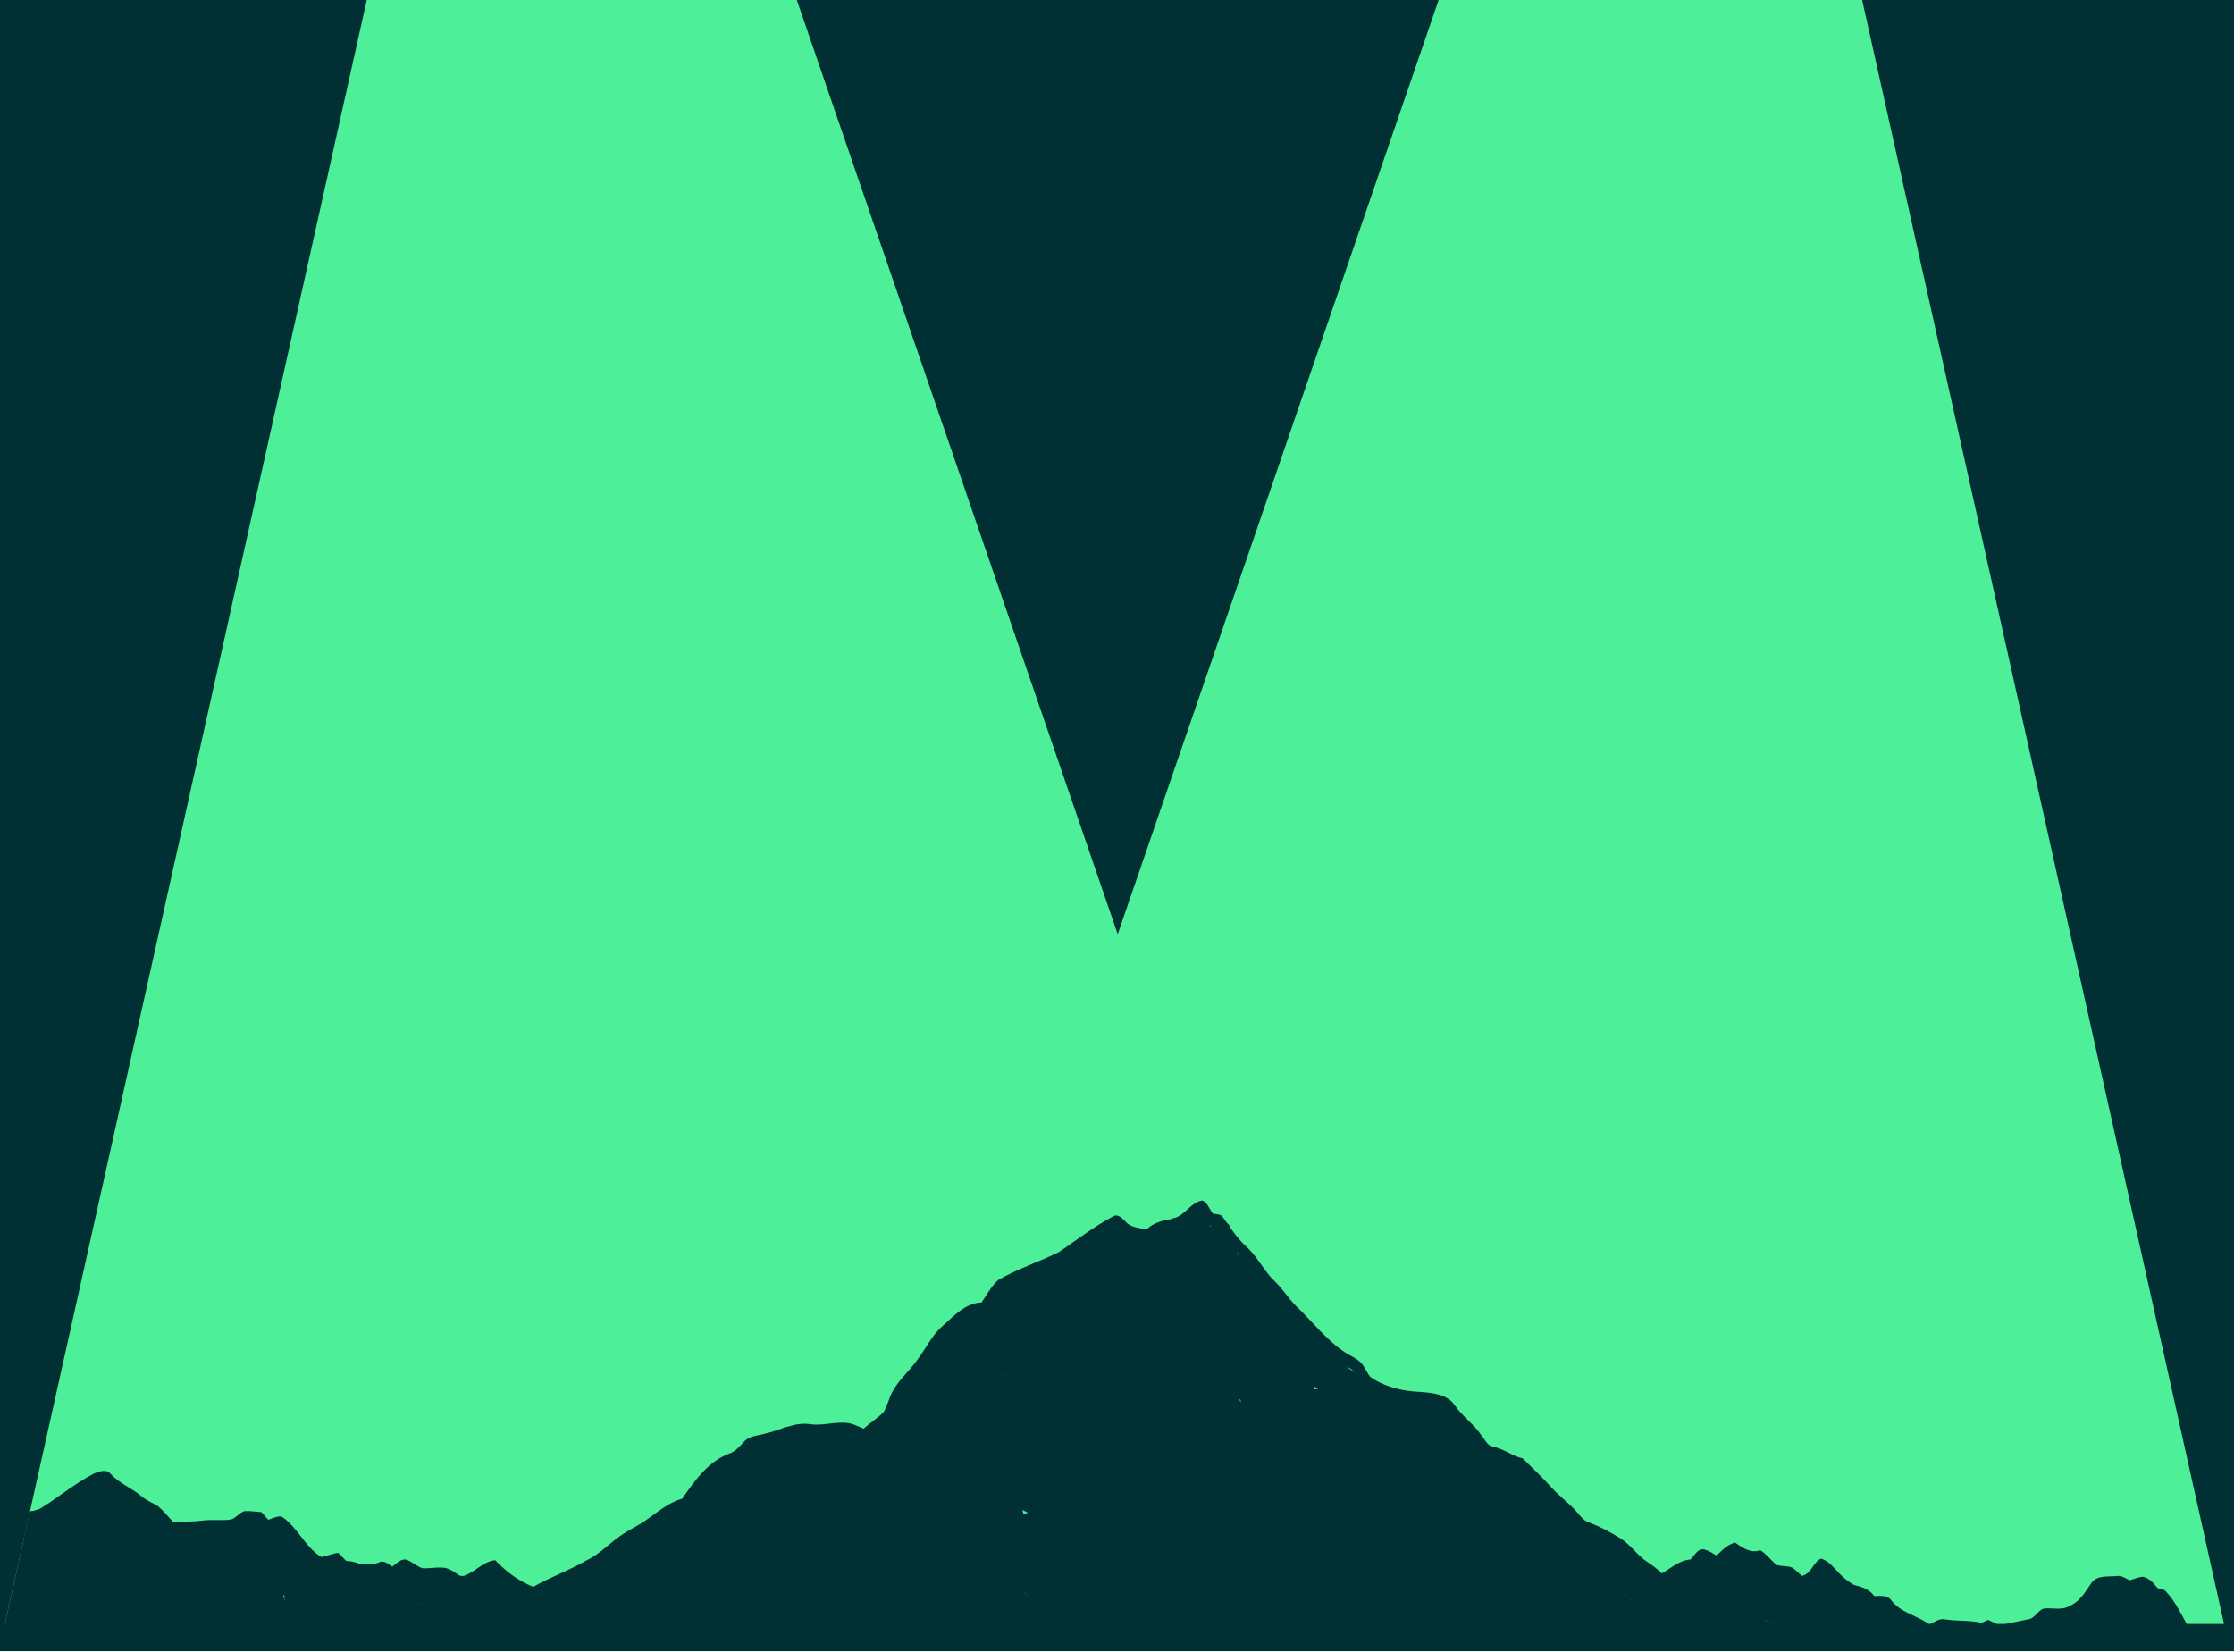 <?xml version="1.0" encoding="UTF-8" standalone="no"?>
<!DOCTYPE svg PUBLIC "-//W3C//DTD SVG 1.1//EN" "http://www.w3.org/Graphics/SVG/1.1/DTD/svg11.dtd">
<svg width="100%" height="100%" viewBox="0 0 307 227" version="1.1" xmlns="http://www.w3.org/2000/svg" xmlns:xlink="http://www.w3.org/1999/xlink" xml:space="preserve" xmlns:serif="http://www.serif.com/" style="fill-rule:evenodd;clip-rule:evenodd;stroke-linecap:round;stroke-linejoin:round;stroke-miterlimit:1.5;">
    <g transform="matrix(1.007,0,0,1.001,-1.004,-0.328)">
        <g id="Layer1">
            <rect x="0.611" y="-0.053" width="305.729" height="226.596" style="fill:rgb(0,48,51);stroke:rgb(0,48,51);stroke-width:1px;"/>
        </g>
    </g>
    <g id="Layer_1-2">
        <g>
            <clipPath id="_clip1">
                <path d="M0,226.2L50.4,0L109.5,0L153.6,128.4L197.7,0L255.9,0L306.3,226.2"/>
            </clipPath>
            <g clip-path="url(#_clip1)">
                <path d="M0,223.2L50.4,-3L109.5,-3L153.6,125.4L197.7,-3L255.9,-3L306.3,223.2" style="fill:rgb(78,239,153);fill-rule:nonzero;"/>
                <g>
                    <path d="M160.94,167.48C162.74,167.37 163.51,165.24 165.24,165C165.96,165.33 166.21,166.2 166.67,166.8C167.14,166.93 167.77,166.81 168.05,167.3C169.06,168.73 170.02,170.21 171.33,171.4C172.85,172.78 173.71,174.72 175.2,176.13C176.29,177.15 177.05,178.46 178.1,179.5C180.38,181.66 182.29,184.23 184.95,185.95C185.62,186.36 186.37,186.68 186.96,187.23C187.53,187.8 187.79,188.59 188.28,189.22C190.27,190.64 192.74,191.21 195.15,191.31C196.86,191.44 198.96,191.62 199.97,193.22C200.99,194.7 202.54,195.73 203.54,197.24C204.03,197.77 204.33,198.63 205.08,198.83C206.59,199.06 207.77,200.12 209.26,200.45C210.61,201.78 211.98,203.09 213.26,204.5C214.42,205.78 215.86,206.77 216.95,208.12C217.32,208.54 217.68,209.01 218.23,209.19C219.79,209.79 221.28,210.56 222.69,211.44C224.08,212.32 224.99,213.76 226.36,214.67C227.07,215.14 227.77,215.64 228.37,216.25C229.65,215.54 230.79,214.44 232.31,214.34C232.9,213.8 233.35,212.65 234.32,213C234.89,213.16 235.39,213.51 235.9,213.8C236.65,213.08 237.4,212.27 238.45,212.02C239.46,212.75 240.61,213.53 241.91,213.07C242.77,213.6 243.37,214.44 244.13,215.09C244.82,215.3 245.57,215.19 246.26,215.44C246.76,215.76 247.16,216.2 247.61,216.6C248.93,216.32 249.13,214.76 250.24,214.22C251.48,214.58 252.17,215.73 253.07,216.56C254.27,217.78 255.93,218.33 257.26,219.37C258.15,219.42 259.3,219.09 259.91,219.96C261.24,221.69 263.48,222.03 265.16,223.28C265.85,222.94 266.52,222.38 267.35,222.58C268.98,222.84 270.67,222.66 272.29,223.05C272.6,222.91 272.91,222.78 273.22,222.64C273.75,222.89 274.28,223.15 274.82,223.42C276.14,223.08 277.48,222.81 278.82,222.54C279.8,222.36 280.15,221 281.23,221.06C282.33,221.03 283.53,221.32 284.52,220.67C285.87,220.06 286.6,218.73 287.41,217.57C288.18,216.48 289.64,216.73 290.8,216.62C291.49,216.49 292.07,216.89 292.64,217.2C293.23,217.02 293.82,216.8 294.44,216.71C295.34,216.86 295.95,217.61 296.5,218.27C296.87,218.41 297.34,218.4 297.63,218.71C298.91,220.08 299.71,221.79 300.61,223.41C301.15,223.69 301.7,223.96 302.24,224.24C302.65,224.08 303.07,223.92 303.49,223.77C304.04,224.36 304.56,224.99 305.09,225.6C305.78,226.49 307.27,226.45 307.68,227.62C308,228.39 308.44,229.26 308.22,230.11C307.93,230.61 307.35,230.11 307,229.97C304.92,228.73 302.47,228.48 300.31,227.43C298.96,226.96 298.35,225.57 297.54,224.51C296.64,223.33 296.04,221.8 294.65,221.09C293.54,220.48 292.38,219.82 291.1,219.73C290.55,219.82 290.19,220.31 289.76,220.62C290.66,221.17 291.64,221.65 292.38,222.41C293.04,223.47 292.99,224.89 293.85,225.85C295.29,226.99 297.11,228.07 297.54,230.01C295.74,230.69 294.46,229.15 293.17,228.21C295.37,230.36 297.56,232.57 299.12,235.24C299.98,236.66 301.33,237.8 301.84,239.42C302.32,241.7 302.5,244.03 302.53,246.36C299.61,245.07 296.76,243.47 294.48,241.21C292.73,239.94 291.71,238.02 290.31,236.42C289.82,235.01 290.11,233.38 289.31,232.07C287.91,231.24 286.27,230.81 285,229.74C284.38,229.21 283.7,228.74 282.94,228.44C281.97,228.1 281.52,227.1 280.99,226.31C279.07,226.82 277.06,226.49 275.14,226.93C273.08,227.38 271.14,226.17 269.08,226.27C269.91,227.39 271.19,228.13 271.75,229.45C273.12,231.89 275.81,232.95 277.96,234.54C279.77,235.5 281.27,236.9 282.85,238.18C283.62,238.84 284.78,239.37 284.65,240.58C282.22,241.73 279.36,241.02 277.31,239.45C276.97,239.02 277.12,238.44 277.05,237.95C276.13,237.15 275.09,236.33 273.82,236.32C273.03,236.27 272.13,236.57 271.47,235.99C270.57,235.24 269.48,234.74 268.64,233.94C268.7,232.86 270.29,233.55 270.97,233.39C269.58,232.35 268.96,230.62 267.56,229.61C266.66,228.94 266.34,227.75 265.38,227.14C264.34,226.49 263.2,226.02 262.11,225.48C261.21,227.2 259.12,226.96 257.48,227.05C257.46,225.88 257.84,224.78 258.18,223.68C257.41,222.78 257,221.61 256.08,220.84C254.84,219.84 253.75,218.61 252.21,218.06C252.27,218.87 252.71,219.83 252.07,220.53C251.29,221.47 250.57,222.46 249.76,223.38C248.55,223.74 247.24,224.29 245.98,223.89C245.16,223.42 244.51,222.69 243.98,221.93C243.51,221.05 244.4,220.3 244.81,219.61C244.03,218.68 243.08,217.92 242.3,216.99C241.43,215.77 239.54,215.48 238.33,216.34C237.16,217.22 235.49,217.04 234.48,218.19C237.43,219.51 239.91,221.73 242.95,222.88C244.37,223.35 245.36,224.82 246.94,224.83C248.18,224.83 249.43,224.9 250.65,225.19C252.29,225.49 254.24,225.17 255.62,226.29C256.63,228.24 257.91,230.03 259.32,231.7C260.4,231.22 261.67,230.44 262.86,230.98C264.18,231.85 264.98,233.27 266.12,234.35C267.02,235.33 268.19,236.02 269.03,237.07C270.12,238.43 271.64,239.4 272.57,240.9C273.85,242.81 276.36,243.62 277.28,245.8C278.1,247.47 279.4,248.84 280.22,250.51C280.13,250.64 279.95,250.9 279.86,251.03C277.97,249.99 276.07,248.91 274.29,247.69C273.37,247.67 272.33,247.84 271.57,247.2C270.75,246.56 270,245.8 269.03,245.38C267.46,244.76 267.19,242.86 266.1,241.76C264.98,241.07 263.66,240.9 262.4,240.65C260.59,239.75 258.7,239 257.1,237.75C255.34,236.79 254.05,235.2 252.3,234.22C250.44,233.15 248.92,231.58 247.04,230.54C245.83,229.79 244.49,229.18 243.56,228.07C242.94,227.25 241.87,227.06 241,226.61C239.71,225.9 238.24,225.64 236.91,225.02C235.94,224.57 234.82,224.59 233.86,224.11C232.75,223.4 231.88,222.4 230.95,221.49C231.13,222.14 231.18,222.86 231.57,223.43C232.01,223.79 232.51,224.04 232.96,224.4C233.7,225.62 233.47,227.21 234.28,228.39C235.4,229.36 236.95,229.6 238.18,230.41C239.71,231.4 241.38,232.14 242.99,232.99C245.05,234.03 246.87,235.56 249.15,236.15C251.15,236.74 251.99,238.85 253.68,239.9C255.06,240.83 256.38,241.82 257.79,242.7C258.69,243.29 259.82,243.14 260.82,243.44C262.42,244.17 263.15,245.9 264.4,247.03C267.24,248.44 269.01,251.26 270.39,254C271.2,255.62 272.53,256.91 273.39,258.5C273.32,259.26 272.5,258.84 272.14,258.6C271.31,258.12 270.52,257.55 269.66,257.12C266.99,255.81 264.52,254.13 262.19,252.28C261.13,251.41 259.85,250.85 258.74,250.04C257.45,249.14 256.38,247.91 254.95,247.21C252.89,246.1 250.44,245.54 248.89,243.67C247.45,241.89 245.84,240.2 243.82,239.08C241.85,237.96 240.04,236.59 238.49,234.93C239.38,236.31 240.41,237.58 241.39,238.9C242.87,240.87 245.13,242 246.92,243.63C248.69,245.41 250.25,247.41 252.11,249.11C253.84,250.83 256.01,252.03 257.76,253.73C258.99,254.83 259.86,256.27 261.1,257.36C262.58,258.65 264.04,260.09 264.8,261.93C263.16,262.36 261.98,260.77 260.56,260.22C257.76,258.48 254.61,257.39 251.82,255.64C248.79,253.54 245.73,251.36 243.47,248.4C242.63,247.24 241.69,246.15 241.01,244.88C240.12,243.12 238.1,242.49 236.38,241.85C234.81,240.95 233.5,239.66 232.27,238.35C231.17,237.21 229.73,236.45 228.7,235.25C227.41,233.51 225.86,231.89 225.24,229.76C223.38,228.71 221.18,228.5 219.18,227.83C217.44,226.29 215.91,224.33 213.62,223.57C214.24,225.25 213.69,227.09 213.86,228.85C214.49,229.48 215.14,230.11 215.77,230.75C216.01,229.85 216.18,228.93 216.5,228.06C217.09,227.68 217.76,228.06 218.28,228.39C220.01,229.42 220.93,231.32 222.56,232.47C223.32,232.9 223.25,233.79 223.45,234.52C225.38,236.18 228.21,236.42 230.03,238.25C231.64,239.9 233.56,241.18 235.33,242.66C236.77,243.84 238.67,244.58 239.64,246.24C239.23,247.07 238.04,246.79 237.29,246.82C235.16,246.35 233.2,245.1 230.93,245.28C229.75,244.37 228.55,243.48 227.31,242.66C226.25,241.99 225.41,241.02 224.25,240.5C223.27,240.07 222.25,239.74 221.19,239.55C221.18,239.82 221.15,240.37 221.13,240.64C220.79,240.78 220.44,240.87 220.08,240.91C219.06,240.3 218.42,239.26 217.5,238.53C216.75,238.05 215.89,237.73 215.25,237.09C213.36,235.11 211.59,232.94 209.28,231.42C207.79,230.25 206.64,228.62 204.81,227.93C203.54,226.87 202.15,226.02 200.55,225.57C198.95,225.81 197.37,226.33 195.75,226.33C194.27,225.9 192.94,225.03 191.8,224.01C190.76,223.04 189.3,222.79 188.13,222.04C187.45,221.62 187.44,220.74 187.06,220.11C186.43,219.74 185.64,219.62 185.1,219.1C184.46,218.3 184.07,217.34 183.52,216.48C183.43,217.3 183.4,218.12 183.39,218.94C182.16,219.82 180.88,220.62 179.64,221.48C179.62,222.42 179.68,223.38 179.54,224.32C179.18,225.34 178.49,226.21 178.18,227.26C178.1,227.91 177.41,228.05 176.9,228.25C175.24,228.75 173.75,229.68 172.13,230.27L172.13,232.23C172.45,232.62 173.07,232.96 172.85,233.56C172.37,234.65 171.2,235.4 171.09,236.65C170.87,238.75 170.57,240.83 170.5,242.94C169.97,243.21 169.6,242.57 169.27,242.27C168.35,241.35 168.85,239.92 168.32,238.83C168.01,238.17 167.78,237.47 167.72,236.74C165.8,237.97 163.46,238.28 161.6,239.62C160.72,240.22 159.74,240.64 158.82,241.17C157.3,242.29 156.18,243.84 155.07,245.34C154.18,246.16 152.95,246.51 152.04,247.32C149.93,249.1 147.89,250.96 145.69,252.63C144.32,253.67 142.68,254.23 141.21,255.09C139.68,255.95 138.25,256.99 136.9,258.13C136.58,258.45 136.12,258.5 135.71,258.59C136.03,255.31 139.26,253.61 140.68,250.9C141.44,250.08 142.56,249.7 143.35,248.91C145.99,246.52 149.18,244.85 151.74,242.38C153.66,240.88 155.3,239.07 156.75,237.11C157.8,235.63 159.2,234.46 160.44,233.15C161.8,231.61 163.11,230.02 164.48,228.49C164.97,227.83 165.86,228.28 166.35,228.7C168.32,227.21 170.28,225.69 171.9,223.81C171.49,223.93 170.66,224.16 170.25,224.28C169.4,224.46 168.74,223.74 167.93,223.64C166.37,224.03 165.31,225.35 163.9,226.06C162.71,226.65 161.63,227.66 160.23,227.63C160.16,226.18 161.48,225.29 162.22,224.2C161.52,224.12 160.71,224.3 160.11,223.84C159.83,223.26 159.79,222.6 159.66,221.98C158.4,221.55 157.45,222.59 156.31,222.86C155.82,223.05 155.12,223.05 154.91,223.63C154.32,224.93 154.16,226.47 153.29,227.63C151.17,228.99 148.88,230.39 146.32,230.61C145.52,230.25 144.98,229.21 144.97,228.33C144.82,227.12 145.92,226.35 146.61,225.53C146.36,225.09 146.12,224.65 145.88,224.21C145,224.12 143.65,224.47 143.33,223.34C142.59,220.97 141.12,218.9 139.19,217.35C138.86,217.99 138.26,218.6 138.31,219.36C138.61,220.31 139.18,221.15 139.62,222.04C140.43,223.58 140.85,225.33 141.95,226.71C142.36,227.29 143,227.86 142.84,228.65C142.77,229.65 142.86,230.95 141.86,231.54C140.83,232.17 139.54,232.04 138.4,232.26C137.84,233.55 137.87,235.31 136.47,236.05C134.89,236.92 133.13,237.53 131.31,237.61C130.82,236.01 131.91,234.54 132.6,233.18C133.23,231.87 134.47,230.84 134.63,229.34C132.37,231.27 130.82,233.9 129.02,236.25C128.14,238.04 126.2,238.76 124.73,239.96C123.25,240.99 121.8,242.06 120.58,243.4C119.43,244.36 118.38,245.8 116.72,245.75C116.13,242.86 117.21,239.98 118.06,237.25C118.77,234.77 120.15,232.51 120.57,229.93C121.27,225.84 124.28,222.77 126.1,219.18C125.07,219.7 124.87,220.96 124.16,221.78C123.78,222.24 123.25,222.99 122.59,222.61C122.48,221.94 122.45,221.26 122.38,220.58C121.4,221.91 120.17,223.13 118.63,223.79C118.25,223.98 117.75,224.08 117.68,224.57C117.17,226.33 117.35,228.2 117,230C116.72,231.44 116.45,232.87 116.25,234.32C115.98,236.9 113.32,238.37 112.87,240.89C112.53,242.14 112.85,243.52 112.31,244.71C110.21,244.89 108.54,246.6 106.39,246.38C106.69,244.66 107.33,243.02 107.65,241.31C107.88,239.37 109.71,238.21 110.21,236.38C110.93,234.13 112.14,232.11 113.21,230.03C114.31,227.02 114.8,223.76 116.41,220.95C117.01,219.94 117.21,218.61 118.26,217.93C120.99,216.26 123.63,214.42 126.28,212.63C127.54,212.44 128.85,212.41 129.99,211.77C130.31,210.35 130.44,208.86 131.23,207.6C131.62,206.77 132.41,206.03 132.37,205.06C131.52,203.99 130.04,203.64 129.18,202.61C128.81,201.07 131.07,200.83 131.13,199.43C131.19,198.42 130.85,197.45 130.63,196.48C129.9,196.44 129.13,196.22 128.41,196.45C127.7,197.25 127.35,198.64 126.08,198.7C124.52,198.81 122.98,199.21 121.43,199.28C119.41,198.47 117.24,198.2 115.1,197.88C113.27,197.68 111.25,197.49 109.62,198.51C111.1,199.85 113,200.65 114.34,202.14C114.76,202.72 115.08,203.85 114.23,204.21C113.14,204.73 111.94,205.05 110.75,205.21C109.1,204.97 107.65,203.97 105.98,203.77C105.98,204.5 106.26,205.28 105.98,205.99C104.97,207 103.53,206.65 102.42,206.03C100.9,205.95 99.36,206.14 97.84,206.05C97.4,206.71 97.08,207.48 96.45,207.98C94.11,209.32 91.83,210.77 89.66,212.36C90.16,213.84 92.2,212.8 93.17,213.69C92.79,215.09 91.17,215.66 90.43,216.87C92.82,216.08 95.31,215.44 97.84,215.56C98.64,215.78 98.36,216.82 98.19,217.41C97.65,218.58 97.31,219.95 96.31,220.83C94.39,221.84 91.92,221.82 90.32,223.43C89.38,225.12 88.82,226.99 87.88,228.69C87.08,230.08 86.83,231.97 85.32,232.81C82.71,234.35 79.99,235.75 77.73,237.8C75.57,239.74 73.42,241.72 70.98,243.32C69.34,244.1 67.65,244.83 66.22,245.97C65.38,245.74 64.62,244.84 64.83,243.95C67.24,241.34 68.77,238.08 70.84,235.23C72.1,234.14 72.93,232.68 74.05,231.47C72.85,231.31 73.01,230.06 72.92,229.18C72.26,229.21 71.6,229.23 70.94,229.23C70.94,228.07 71.57,227.08 72.08,226.1C71.64,225.49 70.97,224.91 70.98,224.1C71.13,223.7 71.47,223.42 71.84,223.24C73.86,222.22 76,221.29 77.62,219.67C75.46,220.09 73.93,221.82 72.02,222.78C70.2,223.66 68.94,225.33 67.17,226.28C65.97,226.9 65.08,227.93 64.07,228.8C61.5,231.11 59.15,233.65 56.52,235.9C55.76,236.58 55.33,237.69 54.3,238.04C53.57,237.61 53.84,236.66 53.8,235.96C53.94,234.63 54.02,233.08 55.1,232.14C56.63,230.56 58.1,228.91 59.88,227.6C61.54,226.41 63.2,225.2 64.65,223.76C66.09,222.11 67.76,220.68 69.56,219.44C68.59,218.93 67.67,218.18 66.56,218.03C65.41,218.36 64.54,219.25 63.52,219.84C61.72,219.42 59.97,218.81 58.23,218.2C57.17,217.78 56.02,218.09 54.95,218.3C53.65,218.57 52.31,218.53 51.01,218.29C49.47,217.99 47.84,218.26 46.35,217.69C45.41,217.38 44.64,216.69 43.67,216.43C42.99,216.2 42.27,216.07 41.64,215.72C40.39,214.76 39.61,213.32 38.38,212.35C37,211.83 35.6,211.37 34.19,210.97C34.59,211.73 34.88,212.6 35.6,213.14C36.33,213.71 37.23,214.2 37.5,215.16C38.16,217.51 39.14,219.74 39.88,222.06C40.31,223.7 42.04,224.63 42.3,226.35C42.63,228.3 43.9,229.89 44.43,231.78C42.97,231.72 41.83,230.75 40.69,229.96C39.48,229.07 37.96,228.77 36.74,227.91C35,226.64 32.91,225.92 31.34,224.42C30.58,223.83 30.11,222.82 29.09,222.63C27.78,222.28 26.77,221.29 25.46,220.93C24.53,220.58 23.44,220.45 22.73,219.7C21.17,218.31 19.89,216.62 18.93,214.77C18.33,213.47 18.81,212.05 19.4,210.84C19.25,210.27 19.12,209.69 19,209.11C17.93,208.29 16.73,207.67 15.66,206.85C14.76,206.17 14,204.95 12.71,205.27C13.38,206.51 13.86,207.9 14.88,208.92C15.51,209.57 16.27,210.2 16.3,211.19C13.95,211.38 12.78,208.94 10.89,208.02C10.41,207.82 9.93,207.66 9.44,207.5C8.08,208.33 6.65,209.05 5.36,209.98C4.92,210.3 4.44,210.61 3.87,210.61C4.03,209.7 4.23,208.8 4.56,207.93C7.44,206.3 9.95,204.07 12.89,202.54C13.6,202.25 14.64,201.85 15.22,202.59C16.43,203.91 18.15,204.54 19.5,205.69C20.17,206.28 21.04,206.56 21.77,207.07C22.49,207.68 23.09,208.43 23.73,209.13C25.08,209.15 26.44,209.17 27.79,209C29.12,208.8 30.46,209.05 31.78,208.84C32.44,208.59 32.9,207.97 33.55,207.7C34.34,207.64 35.12,207.78 35.91,207.83C36.23,208.18 36.54,208.53 36.86,208.88C37.46,208.72 38.05,208.34 38.69,208.44C40.92,209.88 41.88,212.63 44.16,214C44.95,213.91 45.69,213.48 46.5,213.44C47.12,214.09 47.76,214.74 48.42,215.36C49.54,214.6 50.86,215.26 52.04,214.77C52.73,214.34 53.34,214.99 53.91,215.32C54.51,214.9 55.14,214.12 55.96,214.4C56.67,214.73 57.28,215.24 58.01,215.54C59.08,215.62 60.16,215.32 61.22,215.51C62.02,215.7 62.68,216.23 63.33,216.71C65.1,216.34 66.24,214.63 68.05,214.44C69.52,215.99 71.28,217.31 73.28,218.1C75.65,216.75 78.24,215.85 80.6,214.46C82.51,213.58 83.89,211.94 85.64,210.83C86.63,210.18 87.72,209.68 88.7,208.99C90.32,207.89 91.82,206.52 93.75,205.99C95.45,203.54 97.28,200.91 100.18,199.8C101.04,199.53 101.62,198.83 102.21,198.2C102.9,197.34 104.09,197.34 105.07,197.06C107.2,196.61 109.24,195.35 111.47,195.77C113.14,195.95 114.8,195.39 116.47,195.57C117.25,195.68 117.96,196.05 118.68,196.36C119.55,195.57 120.57,194.94 121.41,194.11C121.94,193.25 122.14,192.23 122.61,191.34C123.49,189.64 125.01,188.42 126.08,186.87C127.24,185.35 128.05,183.55 129.5,182.27C131.1,180.9 132.6,179.1 134.88,179.02C135.61,177.98 136.2,176.81 137.15,175.95C139.81,174.39 142.78,173.45 145.54,172.08C148,170.4 150.37,168.55 153.02,167.16C153.7,166.79 154.21,167.49 154.66,167.89C155.38,168.74 156.56,168.77 157.57,168.98C158.5,168.08 159.73,167.73 160.98,167.56M166.28,168.42C167.59,171.35 169.17,174.24 171.43,176.56C172.45,178.51 173.03,180.67 174,182.65C174.25,183.18 174.75,183.52 175.17,183.91C175,182.57 174.81,181.23 174.42,179.93C174.59,179.91 174.93,179.86 175.11,179.84C176.45,180.69 177.65,181.78 178.7,182.97C178.9,183 179.28,183.07 179.48,183.1C178.39,181.91 177.4,180.62 176.22,179.53C173.19,177.26 171.49,173.79 169.09,170.96C168.26,170.02 167.51,168.9 166.29,168.42M153.92,170.27C154.64,171.79 155.95,173.08 156.28,174.77C156.16,174.83 155.92,174.96 155.8,175.02C154.76,174.75 153.74,174.39 152.67,174.31C151.36,175.05 150.04,175.77 148.86,176.71C148.04,177.25 147.45,178.21 146.39,178.28C146.39,177.04 146.46,175.66 147.55,174.85C145.06,175.56 142.59,176.46 140.44,177.93C139.53,178.96 138.99,180.25 138.11,181.29C137.4,182.11 136.32,182.42 135.37,182.85C133.95,183.41 133.11,184.76 132.07,185.81C132.96,187.04 134.58,186.99 135.74,187.77C135.81,188.47 135.77,189.19 135.74,189.9C134.32,189.84 133.06,188.98 131.6,189.24C130.96,189.99 130.38,190.8 129.93,191.69C131.16,192.18 132.49,192.2 133.76,192.54C134.84,191.84 135.85,191.02 137.03,190.49C138.03,190.01 138.86,190.99 139.72,191.34C140.27,191.72 141.56,191.92 141.14,192.85C140,193.47 138.42,193.17 137.56,194.3C137.05,194.88 137.43,195.78 136.98,196.39C136.38,197.21 135.88,198.09 135.28,198.91C135.08,198.94 134.69,199.01 134.49,199.04C134.91,199.62 135.27,200.23 135.6,200.87C136.85,201.32 138.26,201.7 139.58,201.37C141.05,200.38 142,198.62 143.87,198.31C143.19,197.74 142.42,197.28 141.59,196.96C141.81,195.09 143.59,194.05 144.36,192.44C145.42,190.96 145.28,188.99 146.37,187.53C147.21,186.29 148.46,185.41 149.5,184.35C150.29,183.56 150.69,182.47 151.51,181.7C153.08,180.15 154.98,178.98 156.48,177.35C157,176.91 157.41,176.18 158.16,176.12C159.17,177.1 159.92,178.45 160.04,179.86C159.65,180.75 158.52,180.83 157.78,181.34C156.44,182.21 154.84,182.5 153.48,183.31C151.88,184.95 150.57,186.86 148.95,188.49C148.51,188.9 148.33,189.49 148.06,190.01C148.58,190.03 149.18,189.76 149.68,189.97C149.94,190.38 150.1,190.85 150.31,191.29C151.15,190.41 151.62,189.17 152.58,188.42C153.74,188.04 154.85,187.49 155.62,186.5C156.2,185.7 157.22,185.62 158.06,185.24C158.55,184.88 158.95,184.41 159.4,184C160.54,183.09 160.72,181.54 161.59,180.42C162.97,182.02 163.64,184.08 164.89,185.77C165.44,186.6 166.58,186.66 167.21,187.41C167.97,188.29 168.71,189.27 168.96,190.42C169.04,190.94 168.77,191.2 168.15,191.2C168.53,191.91 168.9,192.67 169.63,193.09C170.85,192.47 172.19,191.41 173.62,192.05C173.73,191.62 173.9,191.13 173.55,190.76C172.66,189.42 171.67,188.14 170.89,186.73C170.37,185.55 168.81,185.83 167.98,185.01C166.54,183.57 165.6,181.72 164.79,179.88C164.34,178.65 163,178.14 162.31,177.09C161.75,176.19 161.73,175.08 161.23,174.17C160.55,173.36 159.83,172.57 159.51,171.54C159.21,171.63 158.91,171.72 158.61,171.82C159.31,173.43 160.14,174.99 160.56,176.7C158.61,176.6 158.3,174.38 157.22,173.19C156.12,172.19 155.59,170.52 153.92,170.28M178.63,186.24C179.11,187.1 179.72,187.89 180.2,188.75C180.6,189.81 180.42,191.11 181.2,192.02C181.79,192.55 182.53,192.9 183.08,193.48C183.69,194.14 184.02,195 184.32,195.84C185.14,198.39 186.47,200.76 187.98,202.97C188.64,202.74 189.33,202.17 190.06,202.46C191.04,202.87 191.8,203.64 192.54,204.38C193.96,204.38 195.3,204.96 196.46,205.74C196.81,205.94 196.94,206.26 196.86,206.69C195.29,206.46 193.73,206.12 192.15,205.97C189.54,205.74 187.01,204.9 184.72,203.65C183.93,203.92 183.12,204.1 182.31,204.27C181.34,204.47 180.52,205.38 179.47,204.99C177.77,204.54 176.09,203.99 174.4,203.5C172.35,202.16 169.86,201.94 167.54,201.34C166.2,200.99 164.88,201.46 163.56,201.65C162.48,201.4 161.41,201.15 160.32,200.93C159.51,200.58 158.87,199.94 158.19,199.4C157.33,200.62 156.15,201.54 155.04,202.51C153.95,203.83 153.35,205.68 151.77,206.54C150.16,207.03 148.43,206.96 146.77,206.85C145.86,207.72 144.25,208.08 143.28,207.13C142.36,206.27 141.44,205.38 140.24,204.94C140,206.01 140.4,207.06 140.64,208.09C141.41,207.87 142.19,207.65 142.98,207.49C143.52,208.93 144.23,210.54 145.77,211.14C147.17,211.56 148.15,212.83 149.62,213.05C150.6,213.32 151.61,213.18 152.6,213.05C153.34,213.96 153.03,215.2 153.46,216.21C153.94,216.78 154.69,217.01 155.31,217.38C156.51,216.86 157.75,216.47 159,216.1C159.48,216 160.02,215.74 160.49,216.03C161.09,216.64 161.47,217.51 162.29,217.89C163.26,218.38 164.14,219.06 165.18,219.43C167.43,218.99 169.55,217.96 171.88,217.94C173.56,217.56 175.29,218.47 176.91,217.8C179.62,216.86 182.06,214.7 185.09,215.04C185.72,215.84 186.34,216.76 187.34,217.14C188.37,217.33 189.55,217.06 190.44,217.76C191.64,218.62 192.93,219.34 194.33,219.84C195.71,220.33 196.54,221.61 197.81,222.27C197.93,221.72 198.04,221.16 198.16,220.61C197.06,219.21 195.09,219.65 193.66,218.86C192.61,218.28 191.7,217.46 190.73,216.75C190.28,216.48 190.29,215.95 190.2,215.5C191.7,214.59 191.83,212.5 193.37,211.64C193.99,211.24 194.75,211.29 195.46,211.25C196.65,212.07 198,212.62 199.38,213.06C200.64,213.55 202,212.78 203.26,213.28C205.65,214.23 208.27,214.23 210.71,215C211.46,215.47 212.07,216.25 213.03,216.26C216.05,216.57 218.03,219.13 220.6,220.44C222.65,220.05 224.73,219.89 226.8,219.59C226.26,218.7 225.59,217.89 224.67,217.36C222.24,215.85 220.43,213.43 217.71,212.38C217.42,212.93 217.15,213.56 216.46,213.66C215.54,212.64 214.23,212.13 213.2,211.25C212.06,210.25 210.66,209.57 209.71,208.36C209.02,207.49 208.11,206.84 207.14,206.33C206.16,207.04 204.99,207.39 203.78,207.29C203.15,206.23 203.51,204.92 203.01,203.85C202.02,203.2 200.83,202.96 199.83,202.35C198.75,201.41 198.61,199.87 197.8,198.74C197.01,197.71 196.86,196.4 196.73,195.15C193.9,194.87 191.22,193.87 188.43,193.4C187.75,191.82 186.91,190.31 186.16,188.76C185.79,187.94 184.81,187.78 184.04,187.54C184.04,188.73 184.68,189.77 184.88,190.93C183.17,189.45 181.61,187.79 180.02,186.18C179.56,186.04 179.09,186.24 178.63,186.27M21.35,209.92C21.35,210.51 21.29,211.13 21.44,211.71C22.29,212.67 23.18,213.76 24.51,214.02C24.85,212.03 22.86,210.75 21.35,209.92Z" style="fill:rgb(0,48,51);fill-rule:nonzero;"/>
                    <path d="M7.56,206.87C2.22,207.86 -2.43,211.1 -5.58,215.47C-7.12,217.61 -8.28,220.07 -8.91,222.63C-9.54,225.19 -10.07,228.66 -8.66,231.05C-7.25,233.44 -4.5,234.05 -2,234.43C1.68,234.98 5.38,235.33 9.09,235.54C16.42,235.97 23.77,235.9 31.11,236.14C39.49,236.41 47.85,237.15 56.14,238.39C56.75,238.48 57.54,238.34 57.83,237.7C58.79,235.63 57.63,234.01 56.38,232.39C55.13,230.77 53.77,229.13 52.36,227.6C49.47,224.45 46.3,221.6 42.92,219C41.76,218.1 39.97,219.89 40.87,221.05C42.09,222.64 42.87,224.42 43.03,226.43L45.59,225.37C44.31,224.35 43.25,223.09 42.61,221.56C41.92,219.92 41.95,218.25 41.77,216.52C41.59,214.79 41.19,213.22 39.95,212.01C38.8,210.89 37.25,210.37 35.69,210.83C34.71,211.12 34.37,212.16 34.79,213.03C35.75,214.98 36.07,217.05 35.87,219.21L38.82,218.81C37.97,216.24 37.12,213.67 36.26,211.1C35.65,209.28 32.76,210.06 33.37,211.9C34.22,214.47 35.07,217.04 35.93,219.61C36.48,221.26 38.73,220.89 38.88,219.21C39.12,216.53 38.57,213.93 37.39,211.52L36.49,213.72C39.29,212.9 38.88,219.32 39.21,220.76C39.81,223.4 41.36,225.81 43.46,227.49C44.36,228.21 46.13,227.86 46.02,226.43C45.82,223.91 45,221.55 43.45,219.54L41.4,221.59C44.11,223.68 46.66,225.99 49.04,228.46C50.2,229.66 51.31,230.9 52.38,232.19C52.95,232.87 53.51,233.56 54.05,234.27C54.28,234.57 55.42,235.8 55.24,236.21L56.93,235.52C50.23,234.53 43.5,233.81 36.74,233.42C29.98,233.03 23.19,233.03 16.41,232.86C13.07,232.77 9.73,232.64 6.4,232.39C3.26,232.15 0.02,231.94 -3.06,231.24C-4.07,231.01 -5.28,230.68 -5.94,229.81C-6.74,228.75 -6.56,227.07 -6.45,225.83C-6.25,223.54 -5.51,221.27 -4.42,219.26C-1.78,214.39 2.86,210.81 8.33,209.8C10.23,209.45 9.42,206.56 7.53,206.91L7.56,206.87Z" style="fill:rgb(0,48,51);fill-rule:nonzero;"/>
                    <path d="M12.66,207.44C16.78,209.83 20.9,212.3 24.3,215.66C27.48,218.8 29.95,222.54 31.7,226.65L33,224.39C30,224.45 27.01,224.34 24.02,224.04C21.03,223.74 18.22,223.06 15.3,222.72C12.69,222.41 10.22,222.91 7.73,223.68C5.24,224.45 2.76,225.36 0.09,225.02C-1.82,224.77 -1.8,227.78 0.09,228.02C5.37,228.7 10,225.03 15.29,225.72C18.13,226.09 20.92,226.72 23.77,227.02C26.83,227.34 29.91,227.46 32.99,227.39C34.23,227.36 34.72,226.16 34.29,225.13C32.45,220.8 29.78,216.83 26.43,213.53C22.84,209.99 18.51,207.35 14.18,204.84C12.51,203.87 10.99,206.46 12.67,207.43L12.66,207.44Z" style="fill:rgb(0,48,51);fill-rule:nonzero;"/>
                    <path d="M3.11,211.58C2.6,217.31 1.99,223.03 1.26,228.74L4.21,228.34C3.81,225.61 3.21,222.92 2.41,220.28C1.92,218.66 -0.5,218.97 -0.54,220.68C-0.58,222.76 -0.87,224.79 -1.42,226.8L1.53,227.2C1.23,224.47 0.93,221.69 1.85,219.05C2.69,216.67 3.97,214.58 4.26,212.03L1.26,212.03C1.07,214.64 0.88,217.25 0.69,219.86C0.6,221.09 0.53,222.32 0.79,223.54C1.05,224.76 1.66,225.76 2.42,226.69C3.66,228.21 6.02,230.72 7.92,228.62C9.19,227.22 9.8,224.38 12.19,224.67L10.89,223.93C11.52,225.17 11.79,226.61 11.57,228L13.77,227.1C13.02,226.68 13,225.73 13.29,225C13.52,224.43 13.93,223.93 14.33,223.48C14.52,223.27 14.71,223.06 14.92,222.88C15.01,222.78 15.12,222.69 15.23,222.62C15.36,222.55 15.37,222.54 15.23,222.6C17.07,223.2 17.86,220.3 16.03,219.71C13.68,218.95 11.4,221.86 10.58,223.74C9.67,225.83 10.13,228.52 12.24,229.69C13,230.11 14.29,229.79 14.44,228.79C14.66,227.33 14.66,225.87 14.26,224.43C14.1,223.83 13.87,223.22 13.59,222.67C13.16,221.86 12.53,221.61 11.64,221.62C8.8,221.67 7.19,224.1 5.88,226.27C5.82,226.38 5.75,226.49 5.68,226.6C6.32,226.64 6.51,226.55 6.26,226.34C6.22,226.17 5.77,225.88 5.65,225.77C5.21,225.35 4.77,224.91 4.41,224.42C3.64,223.36 3.52,222.23 3.58,220.95C3.71,217.97 4.01,214.99 4.22,212.02C4.28,211.21 3.49,210.52 2.72,210.52C1.83,210.52 1.31,211.21 1.22,212.02C0.95,214.42 -0.58,216.5 -1.26,218.78C-2.08,221.52 -1.82,224.4 -1.52,227.19C-1.44,227.93 -1.01,228.57 -0.22,228.66C0.51,228.75 1.23,228.32 1.43,227.59C2.04,225.33 2.37,223.01 2.42,220.67L-0.53,221.07C0.27,223.71 0.87,226.4 1.27,229.13C1.38,229.86 2.26,230.3 2.92,230.2C3.72,230.08 4.12,229.49 4.22,228.73C4.95,223.02 5.57,217.3 6.07,211.57C6.14,210.76 5.33,210.07 4.57,210.07C3.7,210.07 3.14,210.76 3.07,211.57L3.11,211.58Z" style="fill:rgb(0,48,51);fill-rule:nonzero;"/>
                    <path d="M8.57,215.63C10.5,215.63 10.5,212.63 8.57,212.63C6.64,212.63 6.64,215.63 8.57,215.63Z" style="fill:rgb(0,48,51);fill-rule:nonzero;"/>
                    <path d="M74.05,225.89C72.06,226.34 70.02,226.57 67.98,226.58C67.8,226.58 67.59,226.58 67.46,226.45C67.13,226.15 67.53,225.63 67.9,225.38C70.86,223.45 74.29,222.16 76.78,219.65L100.34,202.09L107.89,196.1L136.2,208.31L132.57,233.15L74.06,225.89L74.05,225.89Z" style="fill:rgb(0,48,51);fill-rule:nonzero;"/>
                    <path d="M91.41,213.85C94.43,213.29 97,211.45 98.62,208.87C99.4,207.63 97.82,205.97 96.57,206.82C94.82,208 93.07,209.19 91.33,210.37L93.15,212.73C94.29,211.67 95.43,210.61 96.57,209.55C97.49,208.7 98.46,207.46 99.64,206.97C100.93,206.43 102.25,206.23 103.5,205.53C104.75,204.83 106,203.93 107.23,203.11C109.41,201.66 111.69,199.51 114.49,200.13C117.04,200.7 119.24,201.82 121.92,201.43C123.82,201.15 123.01,198.26 121.12,198.54C118.58,198.91 116.09,197.11 113.55,196.99C110.54,196.85 108.07,198.95 105.71,200.52C104.42,201.38 103.15,202.31 101.79,203.05C100.57,203.71 99.19,203.82 97.97,204.46C96.75,205.1 95.8,206.18 94.82,207.1C93.56,208.27 92.3,209.44 91.04,210.62C89.78,211.8 91.43,213.94 92.86,212.98C94.61,211.8 96.36,210.61 98.1,209.43L96.05,207.38C94.82,209.35 92.9,210.56 90.63,210.98C88.73,211.33 89.54,214.22 91.43,213.87L91.41,213.85Z" style="fill:rgb(0,48,51);fill-rule:nonzero;"/>
                    <path d="M113.45,202.17C115.17,202.63 116.89,203.09 118.62,203.55C119.38,203.75 120.28,203.3 120.47,202.5C120.66,201.7 120.23,200.87 119.42,200.65C117.7,200.19 115.98,199.73 114.25,199.27C113.49,199.07 112.59,199.52 112.4,200.32C112.21,201.12 112.64,201.95 113.45,202.17Z" style="fill:rgb(0,48,51);fill-rule:nonzero;"/>
                    <path d="M113.04,201.79C114.97,201.79 114.97,198.79 113.04,198.79C111.11,198.79 111.11,201.79 113.04,201.79Z" style="fill:rgb(0,48,51);fill-rule:nonzero;"/>
                    <path d="M153.75,171.68C154.63,173.93 155.77,176 157.25,177.9C158.73,179.8 160.61,181.11 162.14,182.88C162.92,183.79 163.33,184.95 164.05,185.91C164.7,186.78 165.55,187.44 166.43,188.07C168.5,189.55 169.81,191.35 171.13,193.52C172.13,195.17 174.73,193.66 173.72,192.01C172.49,189.98 171.2,187.95 169.3,186.48C168.49,185.85 167.57,185.32 166.84,184.59C166,183.74 165.62,182.56 164.92,181.6C163.62,179.8 161.74,178.54 160.28,176.88C158.73,175.12 157.49,173.06 156.64,170.88C155.95,169.1 153.04,169.87 153.75,171.68Z" style="fill:rgb(0,48,51);fill-rule:nonzero;"/>
                    <path d="M157.62,171.95C156.53,174.48 157.8,176.7 159.7,178.4C161.6,180.1 162.96,181.79 164.22,183.9C164.81,184.89 165.33,185.93 166.04,186.84C166.79,187.8 167.77,188.37 168.82,188.95C171,190.15 172.94,191.65 174.68,193.43C176.03,194.82 178.15,192.69 176.8,191.31C175.29,189.76 173.61,188.38 171.79,187.23C170.88,186.65 169.82,186.23 168.97,185.58C168.21,185 167.79,184.08 167.32,183.27C166.25,181.42 165.1,179.6 163.65,178.03C162.93,177.24 162.09,176.59 161.32,175.84C160.79,175.33 159.84,174.32 160.2,173.48C160.52,172.73 160.42,171.88 159.66,171.43C159.03,171.05 157.93,171.23 157.61,171.97L157.62,171.95Z" style="fill:rgb(0,48,51);fill-rule:nonzero;"/>
                    <path d="M166.21,169.65C166.68,172.8 168.18,175.74 170.33,178.08C171.4,179.24 172.67,180.25 174.03,181.04C174.7,181.42 175.41,181.71 176.1,182.07C176.67,182.37 177.18,182.66 177.1,183.34C177,184.15 177.86,184.84 178.6,184.84C179.49,184.84 180,184.15 180.1,183.34C180.35,181.32 178.62,179.94 177,179.18C175.6,178.53 174.32,177.76 173.19,176.7C170.97,174.61 169.56,171.87 169.11,168.86C168.99,168.06 167.98,167.62 167.26,167.81C166.4,168.05 166.09,168.85 166.21,169.66L166.21,169.65Z" style="fill:rgb(0,48,51);fill-rule:nonzero;"/>
                    <path d="M171.2,175.25C173.13,175.25 173.13,172.25 171.2,172.25C169.27,172.25 169.27,175.25 171.2,175.25Z" style="fill:rgb(0,48,51);fill-rule:nonzero;"/>
                    <path d="M172.05,176.66C173.98,176.66 173.98,173.66 172.05,173.66C170.12,173.66 170.12,176.66 172.05,176.66Z" style="fill:rgb(0,48,51);fill-rule:nonzero;"/>
                    <path d="M173.46,178.36C175.39,178.36 175.39,175.36 173.46,175.36C171.53,175.36 171.53,178.36 173.46,178.36Z" style="fill:rgb(0,48,51);fill-rule:nonzero;"/>
                    <path d="M175.34,181.73C174.9,181.14 174.53,180.51 174.28,179.82L172.83,181.72C173.32,181.74 173.42,182.79 173.46,183.11C173.6,184.17 173.75,185.22 173.91,186.27C174.05,187.21 174.25,189.89 172.66,189.82C172.43,189.81 172.45,189.8 172.31,189.69C172.2,189.6 172.12,189.41 172.06,189.25C171.84,188.66 171.75,188.02 171.62,187.41C171.29,185.92 170.61,184.72 169.14,184.15C168.18,183.78 167.28,184.71 167.24,185.6C167.14,187.95 166.77,190.5 167.34,192.82C167.82,194.79 169.3,196.69 171.39,197.05C172.19,197.19 173.01,196.84 173.24,196C173.44,195.28 172.99,194.29 172.19,194.15C170.83,193.91 170.25,192.61 170.12,191.34C169.92,189.46 170.17,187.48 170.25,185.59L168.35,187.04C168.23,186.99 168.25,187.01 168.4,187.09C168.28,187.01 168.29,187.02 168.42,187.14C168.22,186.86 168.56,187.45 168.49,187.29C168.56,187.45 168.69,187.98 168.76,188.29C168.95,189.17 169.11,190.05 169.52,190.86C170.65,193.07 173.49,193.36 175.32,191.82C177.45,190.03 177.09,187.07 176.68,184.64C176.47,183.36 176.49,182.01 175.93,180.82C175.37,179.63 174.21,178.78 172.84,178.73C171.92,178.7 171.07,179.72 171.39,180.63C171.71,181.54 172.16,182.45 172.75,183.26C173.23,183.91 174.05,184.24 174.8,183.8C175.44,183.42 175.82,182.4 175.34,181.75L175.34,181.73Z" style="fill:rgb(0,48,51);fill-rule:nonzero;"/>
                    <path d="M159.83,174.03C159.7,175.29 159.83,176.59 160.14,177.82C160.24,178.18 160.51,178.53 160.83,178.72C161.15,178.91 161.63,178.99 161.99,178.87C162.77,178.62 163.25,177.84 163.04,177.02C162.94,176.65 162.87,176.27 162.81,175.88L162.86,176.28C162.76,175.53 162.75,174.78 162.83,174.03C162.87,173.67 162.64,173.21 162.39,172.97C162.13,172.71 161.7,172.51 161.33,172.53C160.96,172.55 160.54,172.67 160.27,172.97L160.04,173.27C159.9,173.5 159.84,173.76 159.84,174.03L159.83,174.03Z" style="fill:rgb(0,48,51);fill-rule:nonzero;"/>
                    <path d="M290.42,221.98C291.78,222.75 293.15,223.52 294.51,224.29C295.16,224.66 295.83,225 296.46,225.4C296.47,225.4 296.64,225.52 296.64,225.52C296.64,225.52 296.41,225.32 296.6,225.49C296.64,225.52 296.88,225.8 296.91,225.79C296.91,225.79 296.67,225.54 296.88,225.78C296.99,225.9 296.81,225.53 296.84,225.68C296.88,225.87 296.82,225.35 296.83,225.55C296.83,225.63 296.83,225.61 296.84,225.49C296.84,225.39 296.87,225.29 296.93,225.2L297.83,224.51C297.48,224.56 298.09,224.49 297.77,224.51C297.66,224.51 297.54,224.53 297.43,224.53C297.2,224.54 296.97,224.53 296.74,224.53C296.62,224.53 296.51,224.51 296.4,224.5C296.11,224.48 296.59,224.54 296.4,224.5C296.17,224.45 295.95,224.42 295.72,224.36C295.52,224.31 295.31,224.25 295.11,224.17C295.01,224.14 294.87,224.1 294.79,224.05C295.09,224.24 294.79,224.05 294.73,224.01C294.52,223.91 294.32,223.8 294.13,223.68C294.05,223.63 293.97,223.58 293.89,223.52C293.83,223.48 293.48,223.22 293.78,223.45C293.27,223.05 292.57,222.83 291.96,223.22C291.35,223.61 291.16,224.23 291.27,224.91C291.34,225.31 291.4,225.7 291.47,226.1C291.6,226.88 292.6,227.38 293.32,227.15C294.16,226.88 294.51,226.14 294.37,225.3C294.3,224.9 294.24,224.51 294.17,224.11L291.66,225.57C293.63,227.11 295.99,227.78 298.47,227.42C299.52,227.27 299.94,226.15 299.81,225.21C299.72,224.52 299.33,223.9 298.82,223.43C297.92,222.61 296.73,222.08 295.67,221.49C294.43,220.79 293.18,220.09 291.94,219.39C291.26,219 290.27,219.2 289.89,219.93C289.51,220.66 289.7,221.57 290.43,221.98L290.42,221.98Z" style="fill:rgb(0,48,51);fill-rule:nonzero;"/>
                    <path d="M263.53,225.25C258.9,225.09 254.76,222.3 252.72,218.17L251.03,220.37C251.77,220.49 252.52,220.61 253.26,220.74C253.78,220.82 254.83,220.82 255.17,221.23C255.48,221.6 255.4,222.74 255.44,223.17C255.53,224.07 255.62,224.97 255.71,225.87L257.21,224.37C254.79,224.53 252.36,224.56 249.93,224.4C247.89,224.27 245.68,224.18 243.76,223.43C240.47,222.14 239.45,218.15 236.29,216.58L235.93,219.32C237.84,218.74 239.75,218.89 241.51,219.84C242.96,220.62 244.64,218.67 243.33,217.48C242.82,217.02 242.31,216.56 241.81,216.1L240.35,218.61C244.56,220.21 248.38,222.65 251.63,225.75L251.93,223.39C250.92,224.01 249.74,223.3 248.84,222.78C247.74,222.14 246.7,221.43 245.57,220.85C243.27,219.66 240.82,218.77 238.29,218.21C237.34,218 236.4,218.65 236.39,219.66C236.38,220.67 236.37,221.66 236.37,222.66C236.37,223.16 236.25,223.79 236.36,224.27L236.36,224.73C236.75,224.32 236.7,224.17 236.22,224.27C235.5,224.04 234.77,224.04 234.05,223.69C233.25,223.3 232.54,222.73 232.01,222.02L230.32,224.22C233.25,225.4 236.19,226.59 239.12,227.77C240.91,228.49 241.69,225.59 239.92,224.88C236.99,223.7 234.05,222.51 231.12,221.33C229.95,220.86 228.67,222.52 229.43,223.53C231.15,225.83 233.85,227.42 236.8,227.26C238.29,227.18 239.26,226.4 239.36,224.87C239.47,223.14 239.39,221.38 239.41,219.64L237.51,221.09C240.51,221.76 243.34,222.88 245.96,224.5C248.21,225.89 250.87,227.56 253.46,225.97C254.27,225.48 254.48,224.3 253.76,223.61C250.12,220.13 245.86,217.48 241.15,215.69C239.74,215.16 238.62,217.23 239.69,218.2C240.2,218.66 240.71,219.12 241.21,219.58L243.03,217.22C240.58,215.9 237.81,215.59 235.14,216.4C233.98,216.75 233.58,218.54 234.78,219.14C236.45,219.97 237.42,221.58 238.55,222.99C239.75,224.49 241.15,225.63 242.97,226.29C245.01,227.03 247.31,227.18 249.46,227.33C252.05,227.51 254.64,227.5 257.22,227.33C257.97,227.28 258.8,226.68 258.72,225.83C258.59,224.52 258.48,223.21 258.33,221.91C258.23,221 258.11,220.13 257.57,219.37C256.37,217.69 253.68,217.75 251.84,217.45C250.53,217.23 249.54,218.42 250.15,219.65C252.66,224.73 257.92,228.02 263.56,228.22C265.49,228.29 265.49,225.29 263.56,225.22L263.53,225.25Z" style="fill:rgb(0,48,51);fill-rule:nonzero;"/>
                    <path d="M177.78,188.6C184.73,193.42 191.67,198.24 198.62,203.06C201.84,205.3 205.01,207.73 208.48,209.59C210.12,210.47 211.85,211.17 213.65,211.65C215.16,212.05 216.88,212.32 218.05,213.43C219.38,214.7 219.89,216.63 221.11,218.02C222.42,219.5 224.25,220.33 226.21,219.87C228.17,219.41 227.29,216.54 225.41,216.98C223.39,217.45 222.27,214.24 221.45,212.95C220.3,211.14 218.73,210.04 216.7,209.38C214.67,208.72 212.69,208.35 210.78,207.41C208.66,206.36 206.69,205.02 204.75,203.68C196.26,197.81 187.78,191.91 179.3,186.02C177.71,184.92 176.21,187.52 177.79,188.61L177.78,188.6Z" style="fill:rgb(0,48,51);fill-rule:nonzero;"/>
                    <path d="M179.52,187.95C185.5,190.87 189.82,196.26 196.02,198.85C196.87,199.21 198.01,198.3 197.92,197.4C197.82,196.39 197.57,195.49 197.07,194.6C196.21,193.05 194.01,194.14 194.33,195.76C194.83,198.26 196.17,200.55 198.1,202.21C199.56,203.46 201.69,201.35 200.22,200.09C198.63,198.73 197.63,197.02 197.22,194.97L194.48,196.13C194.7,196.53 194.87,196.95 194.92,197.42L196.82,195.97C190.91,193.51 186.77,188.17 181.04,185.38C179.31,184.54 177.79,187.12 179.53,187.97L179.52,187.95Z" style="fill:rgb(0,48,51);fill-rule:nonzero;"/>
                    <path d="M-6.4,211.64C-2.69,211.31 1.02,210.98 4.73,210.65C6.47,210.5 8.23,210.25 9.97,210.18C11.11,210.14 12.28,210.44 13.39,210.68C15.73,211.19 18.02,211.93 20.21,212.92C21.96,213.71 23.48,211.12 21.72,210.33C19.56,209.36 17.35,208.55 15.05,207.99C13.5,207.61 11.75,207.15 10.14,207.17C8.53,207.19 6.82,207.47 5.19,207.61C1.32,207.95 -2.54,208.3 -6.41,208.64C-8.32,208.81 -8.34,211.81 -6.41,211.64L-6.4,211.64Z" style="fill:rgb(0,48,51);fill-rule:nonzero;"/>
                    <path d="M28.33,213.08C31.34,213.3 34.35,213.51 37.35,213.73C37.59,213.75 37.85,213.79 38.09,213.78C38.76,213.77 37.71,214.01 37.61,213.6C37.67,213.87 38.63,214.39 38.86,214.56C40.14,215.55 41.41,216.79 42.81,217.6C43.39,217.94 44.17,217.91 44.82,217.97L48.9,218.32L60.58,219.34L65.41,219.76C65.78,219.79 66.22,219.76 66.58,219.86C67.69,220.14 69.05,220.92 70.2,221.39L70.2,218.5C67.55,219.34 64.89,218.44 62.28,217.9C60.97,217.63 59.64,217.42 58.3,217.41C56.96,217.4 55.68,217.55 54.38,217.45C51.82,217.25 50.52,214.79 47.96,214.57C45.66,214.37 43.39,215.98 41.15,215.47C39.27,215.04 38.47,217.93 40.35,218.36C41.57,218.64 42.75,218.56 43.96,218.29C45.1,218.04 46.27,217.53 47.45,217.54C48.8,217.55 49.56,218.68 50.62,219.36C51.74,220.08 53.07,220.36 54.38,220.45C55.69,220.54 57.13,220.38 58.5,220.41C59.87,220.44 61.2,220.72 62.54,221.02C65.34,221.65 68.18,222.28 71,221.39C72.5,220.91 72.33,219.03 71,218.5C69.35,217.83 67.74,216.97 65.96,216.81L62.18,216.48C58.27,216.14 54.36,215.8 50.45,215.46L45.76,215.05C45.32,215.01 44.06,214.66 43.64,214.87C44.33,214.53 44.59,215.34 44.18,214.91C43.98,214.7 43.69,214.53 43.46,214.35L41.08,212.52C40.13,211.79 39.31,210.88 38.08,210.77C34.83,210.49 31.57,210.3 28.32,210.07C26.39,209.93 26.4,212.93 28.32,213.07L28.33,213.08Z" style="fill:rgb(0,48,51);fill-rule:nonzero;"/>
                    <path d="M6.31,213.37L16.67,213.37C16.73,213.37 17.2,213.42 17.01,213.39C17.09,213.4 17.17,213.42 17.25,213.44C17.35,213.47 17.35,213.47 17.25,213.42C17.4,213.51 17.42,213.52 17.31,213.43C17.24,213.31 17.24,213.33 17.33,213.49L18.63,211.23C17.8,211.28 17.04,210.62 16.29,210.22C15.35,209.72 14.33,209.31 13.3,209.04C11.16,208.47 8.95,208.44 6.79,208.86C5.99,209.02 5.54,209.97 5.74,210.71C5.97,211.54 6.79,211.91 7.59,211.76C9.43,211.4 11.33,211.54 13.11,212.11C14.89,212.68 16.6,214.35 18.63,214.23C19.78,214.16 20.47,213.01 19.93,211.97C18.81,209.86 15.75,210.35 13.78,210.36L6.31,210.36C4.38,210.36 4.38,213.36 6.31,213.36L6.31,213.37Z" style="fill:rgb(0,48,51);fill-rule:nonzero;"/>
                    <path d="M112.76,200.94C114.69,200.94 114.69,197.94 112.76,197.94C110.83,197.94 110.83,200.94 112.76,200.94Z" style="fill:rgb(0,48,51);fill-rule:nonzero;"/>
                    <path d="M78.18,217.62C75.6,218.21 73.39,219.54 71.49,221.35C70.66,222.14 69.94,222.34 68.79,222.5C67.64,222.66 66.42,222.85 65.45,223.59C64.81,224.08 64.47,224.88 64.91,225.64C65.28,226.27 66.31,226.67 66.96,226.18C67.75,225.58 68.74,225.52 69.77,225.37C71.04,225.18 72.14,224.75 73.13,223.9C74,223.16 74.74,222.38 75.73,221.79C76.72,221.2 77.82,220.77 78.97,220.51C79.76,220.33 80.23,219.42 80.02,218.66C79.8,217.85 78.97,217.43 78.17,217.61L78.18,217.62Z" style="fill:rgb(0,48,51);fill-rule:nonzero;"/>
                    <path d="M66.43,220.69C64.12,220.88 61.75,221.08 59.44,220.76C58.34,220.6 57.24,220.32 56.23,219.84C55.12,219.31 54.16,218.5 53.04,217.98C50.91,216.98 48.39,216.79 46.07,216.55C43.37,216.27 40.65,216.2 37.93,216.31C36.01,216.39 36,219.39 37.93,219.31C40.57,219.2 43.2,219.27 45.83,219.53C48.46,219.79 50.85,220.05 53.04,221.45C57.17,224.08 61.68,224.08 66.42,223.69C68.33,223.53 68.35,220.53 66.42,220.69L66.43,220.69Z" style="fill:rgb(0,48,51);fill-rule:nonzero;"/>
                    <path d="M31.43,222.33C24.55,221.68 17.58,222.53 11.05,224.81C9.42,225.38 9.76,227.6 11.45,227.76C15.02,228.08 18.6,228.18 22.18,228.01C24.95,227.88 27.74,227.48 28.84,224.56C29.52,222.76 29.97,218.74 27.92,217.65C26.85,217.08 25.42,217.4 24.58,218.25C23.6,219.23 23.56,220.69 23.71,221.97L26.66,221.57C26.03,218.62 23.85,216.52 21.46,214.87C20.2,213.99 18.85,213.13 17.46,212.47C15.87,211.71 14.28,211.52 12.53,211.5C10.78,211.48 8.89,211.33 7.11,211.48C5.33,211.63 4.78,213 4.64,214.64C4.31,218.49 4.04,222.34 3.74,226.18L6.74,226.18C6.53,224.34 6.59,222.52 7.04,220.72C7.43,219.16 8.07,216.96 9.48,216C12.2,214.15 16.3,216.33 18.62,217.87C19.32,218.33 19.99,218.83 20.65,219.34C20.98,219.6 21.31,219.86 21.63,220.12C21.79,220.25 21.95,220.38 22.11,220.51C22.46,220.93 22.56,220.75 22.41,219.99C22.35,219.96 21.59,220.19 21.52,220.2C21.05,220.27 20.58,220.29 20.11,220.32C19.17,220.39 18.22,220.44 17.28,220.48C13.38,220.65 9.46,220.77 5.65,221.72L7.34,223.92C8.27,222.39 9.2,220.86 10.14,219.33C10.4,218.9 10.81,217.79 11.28,217.55C11.43,217.47 11.52,217.56 11.91,217.75C12.24,217.91 12.58,218.07 12.91,218.22C15.81,219.53 18.83,220.45 21.97,220.95L22.37,218C20.63,217.99 19.38,216.08 18.11,215.12C16.69,214.05 15,213.41 13.24,213.97C12.24,214.29 11.68,215.7 12.58,216.48C14.83,218.41 17.07,220.33 19.32,222.26L20.38,219.7C18.3,219.58 16.26,219.19 14.29,218.51C13.3,218.17 12.33,217.75 11.4,217.26C10.72,216.9 10.07,216.45 9.28,216.4C7.38,216.27 6.89,218.03 7.07,219.58C7.26,221.3 8.11,222.87 9.43,223.98C10.9,225.21 13.04,223.1 11.55,221.86C11.09,221.47 10.69,221.07 10.42,220.52C10.33,220.33 10.1,218.92 10.02,218.86L8.95,219.36L9.11,219.43C9.2,219.6 9.88,219.85 10.08,219.96C10.72,220.29 11.38,220.58 12.04,220.86C14.7,221.96 17.51,222.55 20.38,222.71C21.63,222.78 22.42,220.99 21.44,220.15C19.19,218.22 16.95,216.3 14.7,214.37L14.04,216.88C15.65,216.36 17,218.16 18.07,219.1C19.32,220.19 20.66,221 22.37,221.02C24.08,221.04 24.48,218.34 22.77,218.07C20.87,217.77 18.99,217.33 17.17,216.71C16.17,216.37 15.19,215.99 14.23,215.55C13.47,215.2 12.73,214.71 11.91,214.53C10.17,214.14 9.02,215.45 8.19,216.79C7.03,218.66 5.9,220.55 4.76,222.43C4.06,223.57 5.21,224.94 6.45,224.63C10.39,223.64 14.43,223.65 18.46,223.44C20.14,223.35 22.26,223.48 23.79,222.66C25.17,221.93 25.77,220.36 24.82,219.01C23.94,217.76 22.22,216.76 20.99,215.88C19.55,214.85 18.02,213.95 16.37,213.3C13.39,212.12 9.32,211.78 6.9,214.29C4.07,217.22 3.3,222.3 3.74,226.18C3.95,228.08 6.59,228.14 6.74,226.18C6.97,223.21 7.2,220.25 7.43,217.28C7.49,216.48 7.55,215.68 7.62,214.87C7.63,214.71 7.64,214.55 7.66,214.39C7.73,214.1 7.69,214.07 7.56,214.31C7.09,214.57 8.23,214.47 8.37,214.47C9.83,214.47 11.29,214.47 12.75,214.49C15.43,214.52 17.46,215.77 19.64,217.24C21.52,218.51 23.28,220.05 23.77,222.36C24.12,223.99 26.91,223.66 26.72,221.96C26.67,221.54 26.67,221.13 26.65,220.72C26.63,220.31 26.94,220.42 26.52,220.22C26.01,219.98 26.31,220.82 26.31,221.18C26.31,221.54 26.32,221.91 26.29,222.27C26.15,223.93 25.38,224.74 23.71,224.91C19.66,225.31 15.49,225.12 11.45,224.75L11.85,227.7C18.16,225.49 24.78,224.69 31.43,225.33C33.35,225.51 33.34,222.51 31.43,222.33Z" style="fill:rgb(0,48,51);fill-rule:nonzero;"/>
                    <path d="M11.39,221.84C13.32,221.84 13.32,218.84 11.39,218.84C9.46,218.84 9.46,221.84 11.39,221.84Z" style="fill:rgb(0,48,51);fill-rule:nonzero;"/>
                    <path d="M43.96,221.46C47.81,222.49 51.66,223.52 55.51,224.54C57.24,225 58.87,225.31 60.67,225.27C62.47,225.23 63.75,225.41 65.16,226.49L65.92,223.69C58.23,224.2 50.52,224.24 42.82,224.28L42.82,227.28C46.96,226.85 51.1,226.43 55.24,226C56.79,225.84 57.43,223.41 55.64,223.05C52.64,222.45 49.71,221.57 46.87,220.44C45.08,219.72 44.3,222.62 46.07,223.33C48.91,224.47 51.84,225.34 54.84,225.94L55.24,222.99C51.1,223.42 46.96,223.84 42.82,224.27C40.94,224.46 40.85,227.28 42.82,227.27C50.52,227.24 58.23,227.2 65.92,226.68C67.49,226.57 67.85,224.78 66.68,223.88C65.28,222.81 63.63,222.3 61.89,222.24C61.08,222.21 60.28,222.3 59.47,222.26C58.54,222.22 57.66,221.98 56.77,221.74C52.77,220.68 48.77,219.61 44.77,218.54C42.9,218.04 42.11,220.94 43.97,221.43L43.96,221.46Z" style="fill:rgb(0,48,51);fill-rule:nonzero;"/>
                    <path d="M61.09,218.84L59.4,218.84C59.19,218.84 59,218.88 58.82,218.97C58.63,219.03 58.47,219.13 58.34,219.28C58.19,219.42 58.09,219.58 58.03,219.76C57.94,219.94 57.89,220.13 57.9,220.34C57.92,220.73 58.04,221.13 58.34,221.4C58.64,221.67 58.99,221.84 59.4,221.84L61.09,221.84C61.3,221.84 61.49,221.8 61.67,221.71C61.86,221.65 62.02,221.55 62.15,221.4C62.3,221.26 62.4,221.1 62.46,220.92C62.55,220.74 62.6,220.55 62.59,220.34C62.57,219.95 62.45,219.55 62.15,219.28C61.85,219.01 61.5,218.84 61.09,218.84Z" style="fill:rgb(0,48,51);fill-rule:nonzero;"/>
                    <path d="M121.52,203.67C123.37,201.33 126.11,199.69 129.05,199.38C129.79,199.3 130.43,198.87 130.52,198.08C130.6,197.42 130.19,196.55 129.45,196.43C129.22,196.4 129.4,196.41 129.49,196.5C129.55,196.56 129.6,196.6 129.66,196.67C129.75,196.79 129.66,196.92 129.69,196.71L129.67,196.83C129.6,196.96 129.6,196.96 129.67,196.85C129.69,196.85 129.87,196.69 130.01,196.63C130.12,196.58 130.4,196.48 130.55,196.49L129.79,196.29L129.91,196.37L129.37,195.83C129.31,195.74 129.38,195.56 129.33,195.78C129.29,195.96 129.33,196.17 129.33,196.36C129.33,196.74 129.3,197.13 129.26,197.51C129.2,198.18 129.08,198.84 128.93,199.5C128.59,200.98 128.01,202.42 128.01,203.96C128.01,205.34 128.53,206.67 129.61,207.56C130.77,208.52 132.27,208.81 133.63,208.08C134.37,207.68 134.53,206.73 134.17,206.03C133.71,205.14 133.2,204.22 132.43,203.55C131.45,202.69 130.32,202.45 129.05,202.41C126.85,202.33 125.11,201.04 123.4,199.76L123.04,202.5C123.85,202.3 124.66,202.24 125.49,202.31C126.32,202.38 127.15,202.83 128,202.76C130.25,202.56 129.76,199.59 129.76,198.03C129.76,196.1 126.76,196.1 126.76,198.03L126.76,200.67C126.76,200.59 126.77,200.5 126.79,200.42L127.33,199.88L127.4,199.84L128.2,199.84C127.75,199.78 127.32,199.6 126.87,199.51C126.34,199.4 125.8,199.33 125.27,199.3C124.26,199.24 123.23,199.37 122.24,199.61C121.67,199.75 121.23,200.29 121.17,200.86C121.09,201.5 121.38,201.98 121.89,202.35C123.6,203.63 125.45,204.93 127.61,205.28C128.47,205.42 129.71,205.24 130.34,205.7C130.45,205.78 130.75,206.13 130.87,206.3C131.14,206.69 131.36,207.12 131.58,207.55L132.12,205.5C132.24,205.47 132.21,205.48 132.04,205.53C132.19,205.53 132.17,205.52 131.98,205.53C132.25,205.59 131.82,205.48 131.77,205.46C132.03,205.57 131.43,205.2 131.6,205.34C131.48,205.24 131.34,205.1 131.25,204.98C131.38,205.15 131.05,204.54 131.13,204.76C131.09,204.65 131.05,204.52 131.03,204.4C130.95,203.96 131.02,203.48 131.1,203.04C131.31,202 131.67,201 131.89,199.96C132.12,198.85 132.27,197.72 132.31,196.59C132.35,195.46 132.31,193.93 130.93,193.55C129.87,193.26 128.51,193.88 127.71,194.57C126.91,195.26 126.51,196.33 126.75,197.39C126.95,198.3 127.68,199.19 128.64,199.33L129.04,196.38C125.28,196.77 121.74,198.56 119.39,201.54C118.89,202.18 118.77,203.04 119.39,203.66C119.91,204.18 121.01,204.3 121.51,203.66L121.52,203.67Z" style="fill:rgb(0,48,51);fill-rule:nonzero;"/>
                    <path d="M132.66,192.17C134.04,184.93 139.36,179.62 146.37,177.65C148.25,177.12 150.28,176.57 152.23,176.39C153.32,176.29 153.75,176.72 154.35,177.56C155,178.48 155.62,179.43 156.25,180.36C156.52,180.76 156.79,181.16 157.07,181.56C157.03,181.51 157.58,182.37 157.61,182.36C157.82,182.32 157.86,181.86 157.85,181.86C157.56,181.73 156.13,182.52 155.84,182.68C154.71,183.3 153.76,184.23 152.94,185.2C151.22,187.25 149.74,190.4 146.85,190.9L148.7,192.75C149.74,188.49 152.84,184.91 157,183.43L155.84,180.69C150.83,182.98 148.53,188.54 145.45,192.75C144.54,194 143.57,195.2 142.55,196.36C141.62,197.43 140.64,198.68 139.47,199.51C139.06,199.8 138.59,200.07 138.07,199.99C137.45,199.9 137.44,199.52 137.35,198.95C137.14,197.54 136.74,196.31 136.17,195C135.65,193.81 135.04,192.6 134.93,191.29C134.81,189.82 135.38,188.41 136.12,187.18C137.58,184.78 139.85,182.78 142.17,181.25C144.49,179.72 146.9,178.64 149.52,177.96C150.2,177.78 152.2,177.02 152.22,178.23C152.24,179.5 150.46,180.54 149.71,181.36C148.53,182.63 147.74,184.17 146.89,185.66C146.04,187.15 145.21,188.51 144.31,189.89C142.33,192.93 140.13,195.81 137.75,198.55L140.26,199.21C139.16,196.04 137.92,192.93 136.55,189.87C135.76,188.11 133.18,189.63 133.96,191.38C135.22,194.2 136.35,197.08 137.36,200C137.7,200.99 139.08,201.57 139.87,200.66C142.32,197.85 144.6,194.88 146.65,191.77C148.7,188.66 150.14,185.03 152.84,182.5C154,181.41 155.03,180.2 155.19,178.56C155.34,177.07 154.69,175.63 153.32,174.97C151.83,174.24 150.05,174.72 148.53,175.13C146.91,175.56 145.33,176.17 143.82,176.89C140.8,178.32 138.01,180.36 135.74,182.81C133.47,185.26 131.56,188.44 131.99,191.9C132.2,193.55 132.93,195.01 133.57,196.53C133.88,197.25 134.16,197.99 134.3,198.77C134.47,199.65 134.46,200.51 134.94,201.31C136.78,204.4 140.62,202.72 142.55,200.79C145.48,197.86 148.02,194.51 150.24,191.03C152.14,188.05 153.99,184.83 157.34,183.3C158.87,182.6 157.78,179.99 156.18,180.56C151.05,182.39 147.08,186.66 145.79,191.98C145.5,193.17 146.52,194.02 147.64,193.83C151.03,193.25 152.8,190.16 154.78,187.69C155.72,186.52 156.7,185.5 158.13,184.98C160.16,184.23 161.43,182.78 160.05,180.68C159.34,179.6 158.6,178.55 157.87,177.48C157.21,176.51 156.59,175.39 155.73,174.58C153.92,172.87 151.5,173.47 149.32,173.91C144.65,174.85 140.22,176.32 136.58,179.5C132.94,182.68 130.62,186.84 129.75,191.41C129.39,193.3 132.28,194.1 132.64,192.21L132.66,192.17Z" style="fill:rgb(0,48,51);fill-rule:nonzero;"/>
                    <path d="M137.47,189.71C138.74,188.29 140,186.85 141.29,185.45C142.43,184.21 143.65,183.06 145.31,182.6C146.97,182.14 148.79,182.26 150.52,182.28C152.59,182.3 154.67,182.32 156.74,182.34C157.26,182.34 160.66,182.09 159.84,183.36C159.02,184.63 156.09,184.12 154.85,184.12C153.91,184.12 152.84,183.97 151.91,184.12C151.18,184.02 151.23,184.19 152.07,184.64L151.94,184.16C151.94,183.72 151.68,183.17 151.56,182.73C151.02,180.67 150.47,178.61 149.93,176.55L147.73,178.24C148.82,178.8 149.7,179.5 150.48,180.43L151.14,177.92C149.63,178.35 148.14,178.25 146.73,177.52C145.75,177.02 144.45,177.63 144.47,178.82C144.56,183.06 140.31,185.95 138.07,189.09C136.9,190.72 136,192.62 135.89,194.65C135.8,196.39 136.41,198.36 138.54,198.16C140.67,197.96 141.03,195.81 141.62,194.21C142.37,192.19 143.34,190.26 144.48,188.43C145.09,187.45 145.75,186.5 146.47,185.59C146.65,185.37 146.83,185.15 147.01,184.93C146.19,183.92 145.78,183.73 145.78,184.34C145.61,184.52 145.42,185.07 145.3,185.29C144.12,187.38 142.78,189.37 141.32,191.28C140.15,192.81 142.75,194.31 143.91,192.79C145.37,190.88 146.71,188.89 147.89,186.8C148.66,185.44 149.47,183.34 147.84,182.23C145.89,180.9 144.3,183.49 143.34,184.8C142.03,186.58 140.89,188.49 139.96,190.49C139.51,191.45 139.1,192.42 138.74,193.41C138.6,193.8 138.19,194.51 138.22,194.93C138.05,195.12 138.07,195.21 138.29,195.2C138.84,195.64 139.04,195.6 138.9,195.05C139.07,194.62 139,193.97 139.14,193.5C139.3,192.98 139.52,192.49 139.79,192.01C140.3,191.08 140.94,190.23 141.63,189.42C144.29,186.3 147.6,183.26 147.5,178.82L145.24,180.12C147.35,181.21 149.67,181.48 151.96,180.82C153.11,180.49 153.34,179.16 152.62,178.31C151.69,177.2 150.55,176.31 149.26,175.65C148.11,175.06 146.71,176.03 147.06,177.34C147.62,179.48 148.19,181.62 148.75,183.75C149.23,185.56 149.51,187.05 151.68,187.1C153.85,187.15 156,187.22 158.12,187.06C159.89,186.92 161.62,186.32 162.53,184.7C163.3,183.33 163.14,181.62 161.98,180.52C160.82,179.42 159.04,179.34 157.51,179.32C155.27,179.29 153.03,179.28 150.79,179.26C148.91,179.24 147.01,179.18 145.15,179.55C140.85,180.4 138.11,184.51 135.38,187.57C134.1,189.01 136.21,191.13 137.5,189.69L137.47,189.71Z" style="fill:rgb(0,48,51);fill-rule:nonzero;"/>
                    <path d="M148.33,184.28C150.26,184.28 150.26,181.28 148.33,181.28C146.4,181.28 146.4,184.28 148.33,184.28Z" style="fill:rgb(0,48,51);fill-rule:nonzero;"/>
                    <path d="M137.6,191.91C139.53,191.91 139.53,188.91 137.6,188.91C135.67,188.91 135.67,191.91 137.6,191.91Z" style="fill:rgb(0,48,51);fill-rule:nonzero;"/>
                    <path d="M138.97,206.92C141.24,207.68 143.28,208.98 144.92,210.73C146.71,212.64 147.53,215.13 149.14,217.15C150.75,219.17 153.34,219.94 154.96,221.9C156.73,224.05 157.82,226.94 159.09,229.39L161.68,227.88C159.11,224.42 156.21,220.77 151.8,219.76C150.44,219.45 149.57,220.78 150.11,221.96C151.45,224.92 153.87,227.07 156.84,228.32L157.24,225.37C153.48,225.83 149.44,226.31 146.11,224.1C144.61,223.1 143.38,221.74 142.18,220.42C140.85,218.98 139.59,217.55 138.8,215.74C138.13,214.2 135.43,215.31 136.06,216.9C137.28,219.96 138.42,223.06 139.73,226.08C140.73,228.37 142.93,230.6 145.65,229.62C146.46,229.33 146.86,228.63 146.7,227.77C146.3,225.67 144.8,224.12 142.83,223.4C141.01,222.74 140.23,225.64 142.03,226.29C143.05,226.66 143.61,227.53 143.81,228.56L144.86,226.71C142.99,227.39 142.18,224.16 141.7,222.96C140.79,220.67 139.87,218.38 138.96,216.09L136.22,217.25C137.08,219.22 138.51,220.83 139.94,222.4C141.37,223.97 142.84,225.51 144.61,226.69C148.39,229.21 152.95,228.9 157.25,228.37C158.97,228.16 159.24,226.09 157.65,225.42C155.4,224.47 153.71,222.64 152.72,220.44L151.03,222.64C154.64,223.47 157.02,226.56 159.12,229.39C160.25,230.91 162.62,229.63 161.71,227.88C160.33,225.22 159.14,222.25 157.23,219.92C155.49,217.79 152.59,217.02 151.08,214.7C149.57,212.38 148.56,210.03 146.57,208.09C144.58,206.15 142.33,204.87 139.8,204.03C137.96,203.42 137.18,206.32 139,206.92L138.97,206.92Z" style="fill:rgb(0,48,51);fill-rule:nonzero;"/>
                    <path d="M255.35,222.68C257.28,222.68 257.28,219.68 255.35,219.68C253.42,219.68 253.42,222.68 255.35,222.68Z" style="fill:rgb(0,48,51);fill-rule:nonzero;"/>
                    <path d="M239.53,217.6C241.46,217.6 241.46,214.6 239.53,214.6C237.6,214.6 237.6,217.6 239.53,217.6Z" style="fill:rgb(0,48,51);fill-rule:nonzero;"/>
                    <path d="M218.64,224.23C216.37,224.23 214.18,223.92 212,223.26L211.6,226.21C212.68,226.32 213.43,227.06 213.86,228L215.16,225.74C202.44,224.18 189.58,224.2 176.87,225.78C174.98,226.02 174.96,229.02 176.87,228.78C189.58,227.19 202.44,227.18 215.16,228.74C216.4,228.89 216.87,227.38 216.46,226.48C215.55,224.52 213.71,223.42 211.6,223.21C209.87,223.04 209.64,225.69 211.2,226.16C213.62,226.88 216.11,227.24 218.63,227.23C220.56,227.23 220.56,224.23 218.63,224.23L218.64,224.23Z" style="fill:rgb(0,48,51);fill-rule:nonzero;"/>
                    <path d="M171.22,223.66C168.22,223.77 165.22,223.95 162.22,224C161.11,224.02 159.89,223.98 159.26,222.92C158.71,221.97 158.73,220.76 158.77,219.7L155.97,220.46C156.81,221.72 157.64,222.99 158.5,224.23C159.19,225.22 159.95,226.1 161.21,226.27C162.6,226.46 164.11,225.9 165.51,225.82C167.14,225.72 168.77,225.8 170.37,226.07L170.77,223.12C167.74,223.14 164.67,223.18 161.68,222.68C158.69,222.18 156.03,221.03 153.43,219.41C151.14,217.99 148.72,216.45 145.97,216.19C142.27,215.84 143.41,221.19 143.98,223.31C144.48,225.17 147.37,224.38 146.87,222.51C146.69,221.83 146.53,221.14 146.46,220.44C146.42,220 146.2,218.92 146.43,218.53L145.53,219.22C146.25,218.93 147.66,219.64 148.32,219.95C149.27,220.39 150.17,220.93 151.06,221.48C152.96,222.65 154.83,223.81 156.95,224.57C161.35,226.16 166.15,226.15 170.76,226.12C172.39,226.12 172.88,223.46 171.16,223.17C168.61,222.74 166.07,222.66 163.5,223.03C163.03,223.1 162.09,223.46 161.64,223.33C161.28,223.22 161.01,222.62 160.82,222.34C160.06,221.21 159.3,220.08 158.54,218.95C157.71,217.72 155.8,218.18 155.74,219.71C155.63,222.69 156.52,226 159.8,226.8C161.48,227.21 163.3,226.98 165.01,226.91L171.19,226.67C173.11,226.6 173.12,223.6 171.19,223.67L171.22,223.66Z" style="fill:rgb(0,48,51);fill-rule:nonzero;"/>
                    <path d="M145.35,208.05C146.89,208.54 148.39,207.85 149.8,207.29C151.21,206.73 152.49,206.18 153.67,205.32C154.26,204.9 154.79,204.43 155.29,203.9C155.69,203.48 155.91,203.19 156.52,203.16C158.18,203.09 159.86,203.17 161.53,203.18C162.96,203.18 163.64,201.07 162.29,200.38C160.58,199.51 158.87,198.65 157.16,197.78L156.4,200.58C157.58,200.62 157.6,202.58 157.62,203.37C157.66,204.88 157.67,206.4 157.65,207.92C157.61,211.06 157.36,214.17 156.5,217.2L159.39,217.2C158.8,215.03 158.21,212.87 157.61,210.7C157.32,209.65 157.03,208.59 156.75,207.54C156.54,206.78 156.13,205.7 156.46,204.92L154.41,205.46C155.28,206.05 155.29,207.41 155.29,208.35C155.29,209.84 155.2,211.35 155.79,212.76C156.1,213.51 156.78,214.04 157.64,213.81C158.41,213.6 158.92,212.74 158.69,211.96C157.66,208.54 157.07,205.04 156.97,201.47L153.97,201.47C154.35,205.28 154.79,209.21 156.94,212.49C157.58,213.47 159.45,213.49 159.68,212.13C160.07,209.84 160.18,207.54 159.88,205.23C159.66,203.54 159.2,200.16 156.65,200.86C155.08,201.29 154.2,203.74 153.53,205.05C152.76,206.54 151.97,208.19 150.56,209.19L152.76,210.09C152.33,208.88 152.21,207.72 152.37,206.45C152.49,205.51 151.31,204.71 150.47,205C148.81,205.58 146.88,206.27 145.5,207.4C143.82,208.78 144.7,210.63 146.16,211.73C147.37,212.63 148.83,213 150.19,213.61C151.65,214.27 152.86,215.32 153.72,216.67C154.46,217.83 156.65,217.48 156.52,215.91C156.14,211.66 155.25,207.49 153.78,203.48C153.18,201.85 151.01,202.18 150.83,203.88C150.73,204.88 150.63,205.95 150.16,206.85C149.88,207.4 149.21,208.2 148.49,208.1C147.69,207.99 146.88,208.29 146.64,209.15C146.45,209.85 146.88,210.89 147.69,211C149.52,211.25 151.13,210.57 152.26,209.1C153.39,207.63 153.64,205.7 153.83,203.88L150.88,204.28C152.26,208.03 153.16,211.93 153.52,215.91L156.32,215.15C155.25,213.46 153.77,212.02 151.96,211.13C151.11,210.71 150.2,210.41 149.32,210.05C148.76,209.82 147.57,209.27 147.48,208.85L147.48,209.65C147.48,209.65 147.93,209.39 148.1,209.3C148.43,209.12 148.76,208.95 149.1,208.78C149.81,208.44 150.53,208.15 151.27,207.89L149.37,206.44C149.18,207.94 149.37,209.45 149.87,210.88C150.17,211.71 151.23,212.38 152.07,211.78C153.54,210.73 154.6,209.35 155.47,207.77C155.87,207.05 156.23,206.31 156.62,205.58C156.83,205.18 157.05,204.77 157.29,204.38C157.38,204.22 157.48,204.07 157.58,203.92C157.65,203.81 157.73,203.69 157.81,203.58C157.91,203.42 157.91,203.43 157.81,203.6L157.05,203.8C156.58,203.35 156.42,203.32 156.59,203.71L156.67,204.05C156.75,204.39 156.81,204.74 156.86,205.09C156.97,205.77 157.02,206.46 157.05,207.15C157.11,208.54 157.03,209.94 156.79,211.32L159.53,210.96C157.68,208.13 157.3,204.74 156.97,201.45C156.78,199.57 153.91,199.48 153.97,201.45C154.08,205.28 154.69,209.08 155.8,212.74L158.69,211.94C158.02,210.35 158.42,208.63 158.22,206.96C158.02,205.29 157.36,203.81 155.93,202.84C155.32,202.43 154.18,202.66 153.88,203.38C152.88,205.74 153.81,208.08 154.45,210.42C155.14,212.94 155.83,215.46 156.51,217.98C156.9,219.42 159,219.39 159.4,217.98C160.5,214.14 160.69,210.12 160.67,206.15C160.66,204.31 160.85,202.25 160.21,200.5C159.6,198.84 158.22,197.64 156.42,197.57C154.97,197.52 154.33,199.69 155.66,200.37C157.37,201.24 159.08,202.1 160.79,202.97L161.55,200.17C159.89,200.17 158.21,200.09 156.54,200.15C155.1,200.2 154.16,200.74 153.19,201.77C152.29,202.72 151.25,203.38 150.08,203.94C149.46,204.23 148.81,204.48 148.16,204.72C147.51,204.96 146.82,205.36 146.16,205.15C144.32,204.57 143.53,207.46 145.36,208.04L145.35,208.05Z" style="fill:rgb(0,48,51);fill-rule:nonzero;"/>
                    <path d="M180.67,193.81C183.42,194.2 185.41,196.07 187.46,197.79C188.52,198.68 189.6,199.56 190.8,200.26C192.23,201.1 193.83,201.61 195.4,202.14C198.79,203.27 201.54,205.24 204.36,207.39C207.37,209.68 210.37,211.97 213.38,214.26C214.92,215.43 216.41,212.82 214.89,211.67C211.82,209.33 208.74,206.99 205.67,204.65C202.83,202.49 200.02,200.55 196.62,199.39C195.03,198.85 193.44,198.38 192.01,197.49C190.84,196.76 189.8,195.86 188.75,194.97C186.6,193.16 184.34,191.32 181.47,190.92C180.66,190.81 179.87,191.12 179.62,191.97C179.42,192.67 179.87,193.7 180.67,193.82L180.67,193.81Z" style="fill:rgb(0,48,51);fill-rule:nonzero;"/>
                    <path d="M223.81,218.29C221.2,216.01 218.59,213.73 215.98,211.45L215.68,213.81C215.49,213.9 215.31,213.91 215.12,213.84C215.02,213.84 214.94,213.82 214.87,213.75C214.92,213.74 215.01,213.89 215.01,213.89C215.18,214.13 215.28,214.41 215.39,214.68C215.69,215.43 215.99,216.17 216.29,216.92C216.9,218.45 217.52,219.97 218.13,221.5L220.64,220.04C219.06,218.39 217.48,216.75 215.9,215.09C215.24,214.39 214.56,213.69 213.97,212.93C213.33,212.1 212.88,211.14 212.13,210.4C211.13,209.42 209.7,210.21 209.57,211.46C209.24,214.49 210.71,217.66 213.05,219.56C214.26,220.54 215.68,221.29 217.23,221.54C218.07,221.68 218.91,221.69 219.75,221.78C219.97,221.8 220.23,221.85 220.55,221.94C220.87,222.03 221,222.09 221.2,222.28C221.8,222.82 222.73,222.87 223.32,222.28C223.87,221.73 223.92,220.7 223.32,220.16C222.03,218.99 220.43,218.83 218.76,218.71C217.51,218.62 216.48,218.34 215.39,217.59C213.44,216.26 212.3,213.88 212.57,211.45L210.01,212.51C210.7,213.18 211.14,214.14 211.74,214.9C212.37,215.71 213.07,216.46 213.78,217.2C215.36,218.85 216.94,220.5 218.52,222.15C218.98,222.63 219.77,222.72 220.34,222.38C220.87,222.07 221.27,221.29 221.03,220.69C220.22,218.67 219.4,216.64 218.59,214.62C218.2,213.64 217.89,212.59 217.18,211.8C216.41,210.93 215.22,210.6 214.18,211.21C213.39,211.67 213.14,212.92 213.88,213.57C216.49,215.85 219.1,218.13 221.71,220.41C222.32,220.94 223.23,221.01 223.83,220.41C224.37,219.87 224.44,218.82 223.83,218.29L223.81,218.29Z" style="fill:rgb(0,48,51);fill-rule:nonzero;"/>
                    <path d="M211.87,213.48C209.19,212.18 206.92,210.29 205.25,207.83L204.71,209.88C206.44,209.02 207.64,211.8 208.15,212.93L209.84,210.73C207.43,209.92 204.94,209.08 203.17,207.17C201.4,205.26 200.03,203.28 197.61,202.11C196.48,201.56 195.3,201.28 194.12,200.9C192.84,200.48 191.86,199.7 190.83,198.86C188.49,196.94 186.15,195.01 183.81,193.09C182.93,192.36 181.1,192.72 181.25,194.15C181.76,199.09 184.8,202.71 189.24,204.75C194.3,207.08 199.59,208.99 204.75,211.09C206.36,211.74 207.32,209.19 205.91,208.35C205.05,207.84 204.6,207.06 204.6,206.06C204.6,205.46 204.14,204.72 203.5,204.61C197.91,203.68 192.64,201.67 187.86,198.62C186.23,197.58 184.72,200.17 186.35,201.21C191.32,204.38 196.89,206.53 202.71,207.5L201.61,206.05C201.63,208.1 202.65,209.88 204.41,210.93L205.57,208.19C201.04,206.35 196.49,204.56 191.98,202.68C188.12,201.07 184.74,198.62 184.28,194.14L181.72,195.2C184.12,197.18 186.52,199.15 188.92,201.13C189.95,201.98 190.97,202.83 192.21,203.37C193.45,203.91 194.88,204.11 196.13,204.7C198.66,205.89 199.8,208.25 201.82,210.01C203.84,211.77 206.51,212.76 209.08,213.62C210.44,214.08 211.27,212.51 210.77,211.42C209.43,208.46 206.71,205.56 203.22,207.3C202.53,207.64 202.25,208.71 202.68,209.35C204.64,212.23 207.24,214.56 210.38,216.08C212.11,216.92 213.63,214.33 211.89,213.49L211.87,213.48Z" style="fill:rgb(0,48,51);fill-rule:nonzero;"/>
                    <rect x="144.66" y="195.23" width="52" height="40" style="fill:rgb(0,48,51);"/>
                    <rect x="189.16" y="205.73" width="21" height="23" style="fill:rgb(0,48,51);"/>
                </g>
            </g>
        </g>
    </g>
</svg>

